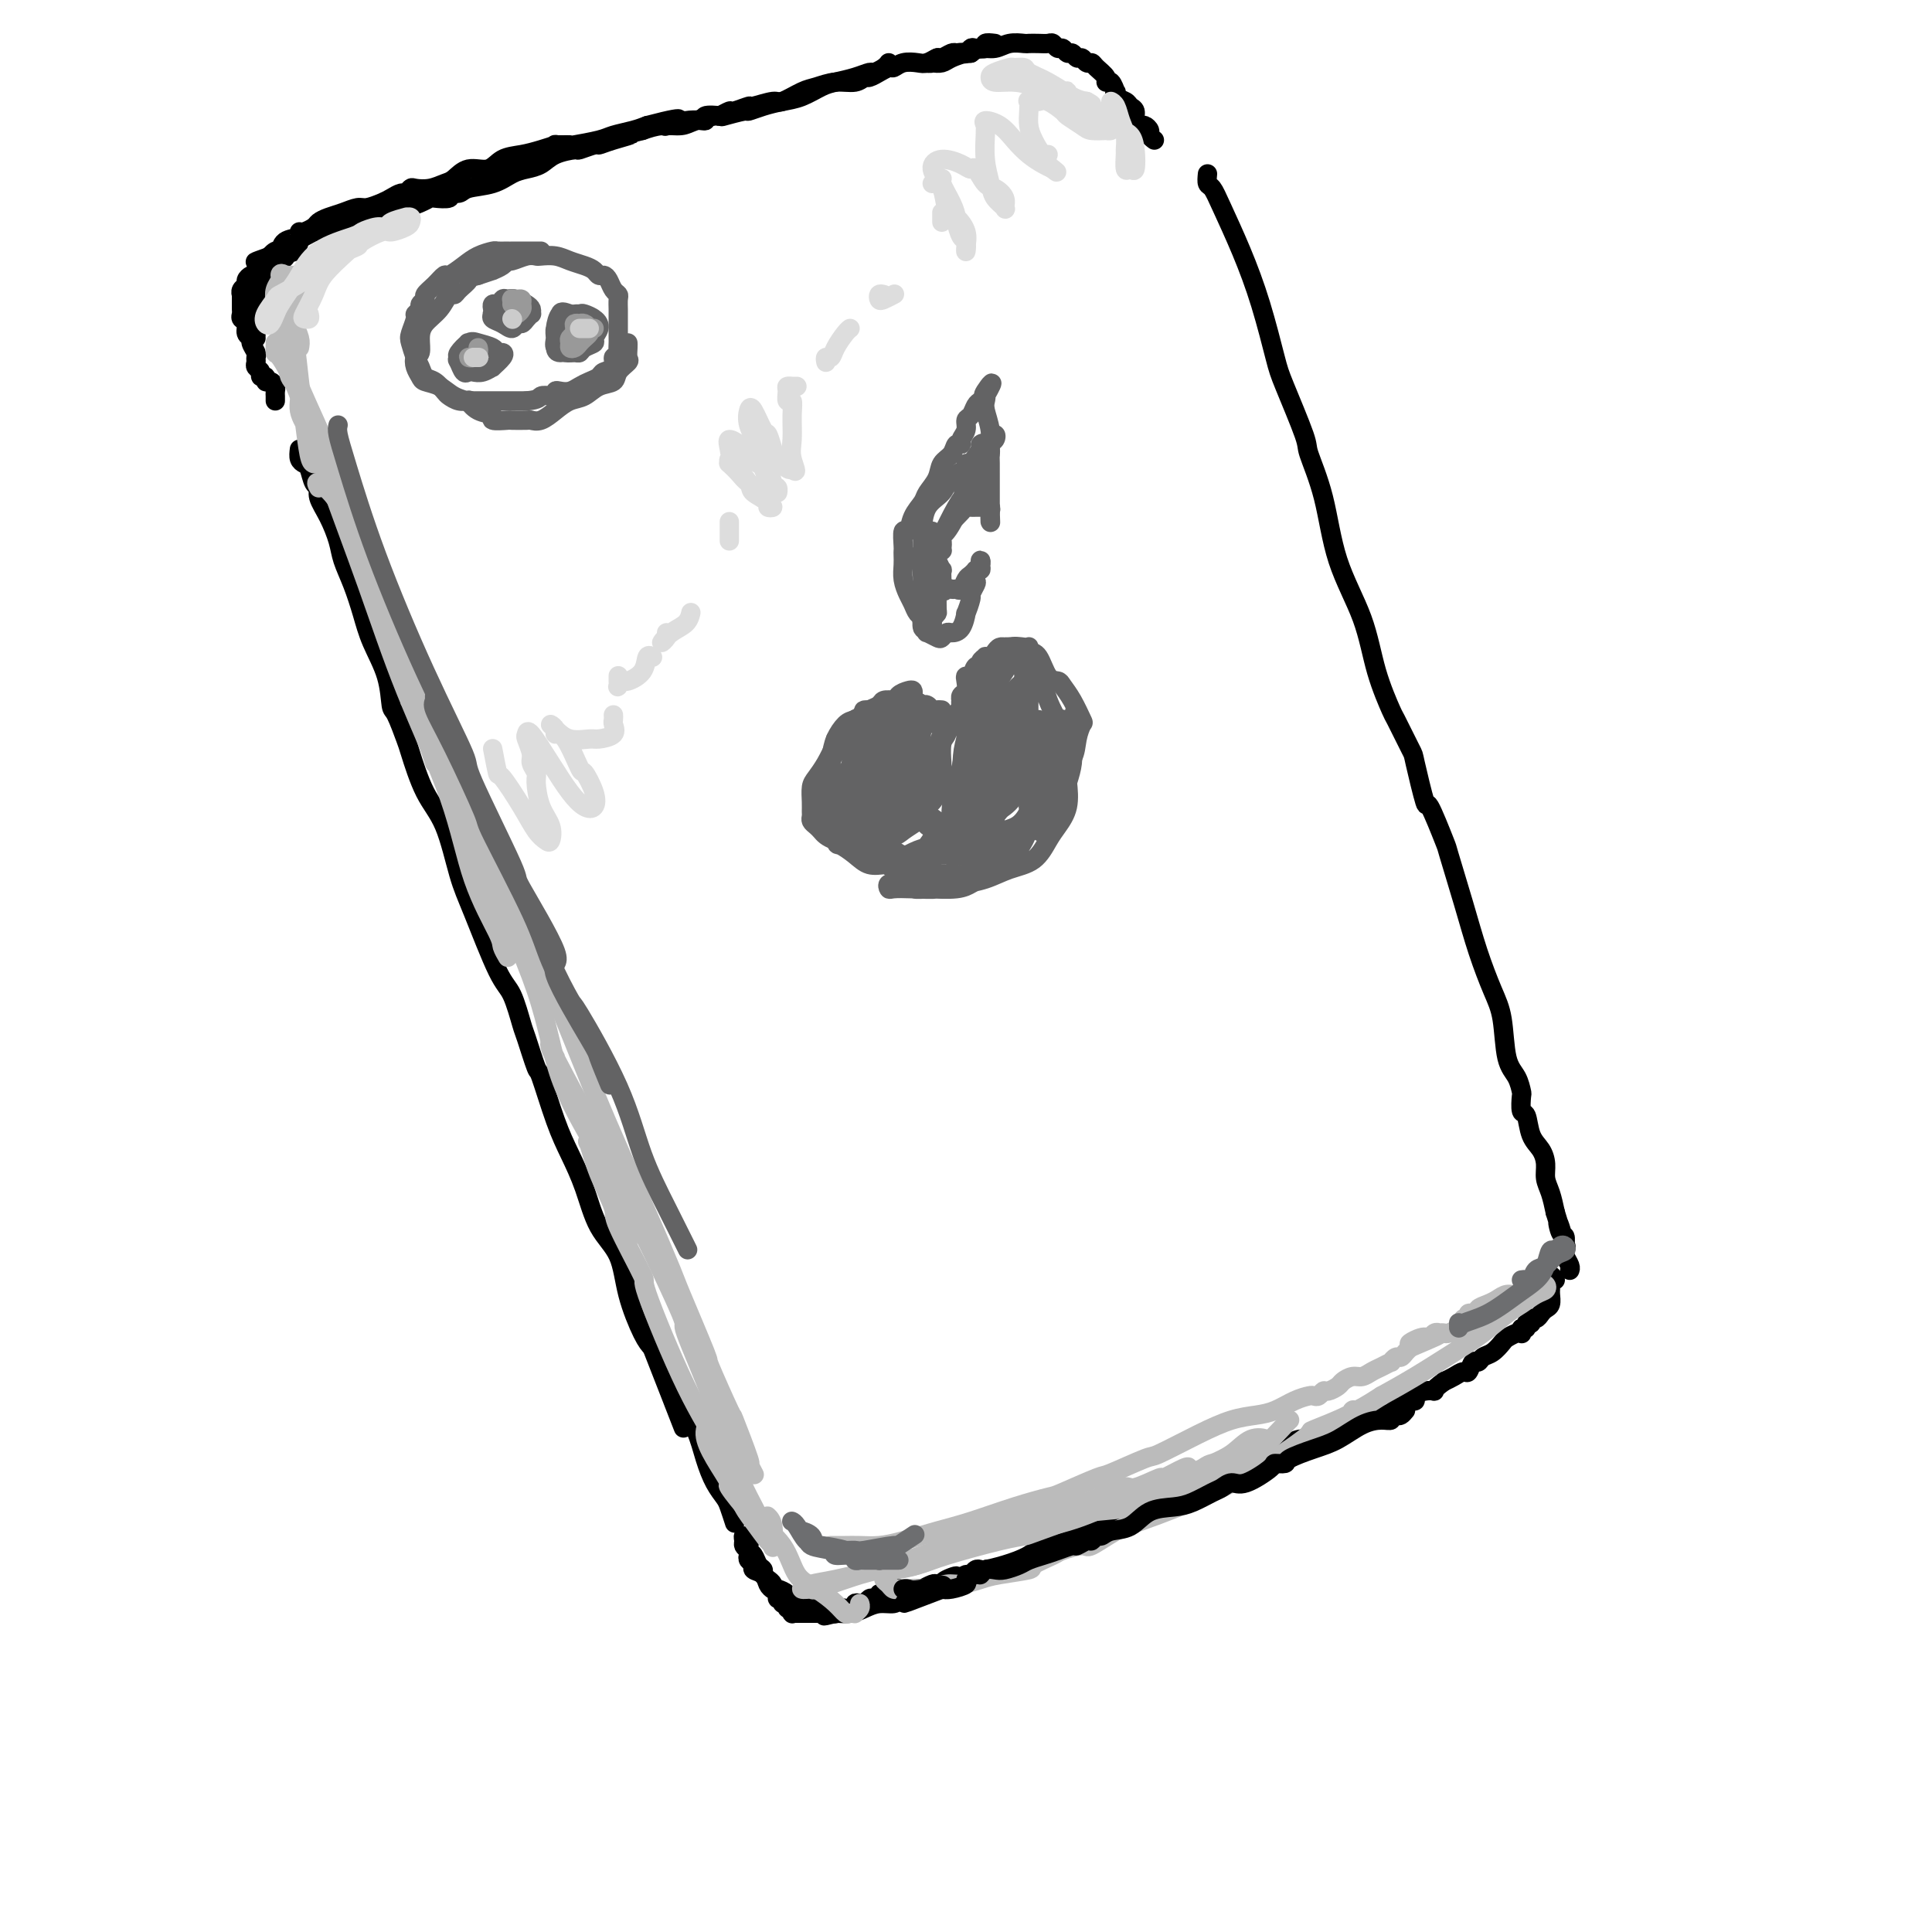 <svg viewBox='0 0 400 400' version='1.1' xmlns='http://www.w3.org/2000/svg' xmlns:xlink='http://www.w3.org/1999/xlink'><g fill='none' stroke='#000000' stroke-width='4' stroke-linecap='round' stroke-linejoin='round'><path d='M62,93c-0.089,0.739 -0.177,1.479 0,2c0.177,0.521 0.620,0.824 1,1c0.380,0.176 0.696,0.226 1,1c0.304,0.774 0.596,2.272 1,3c0.404,0.728 0.919,0.686 1,1c0.081,0.314 -0.274,0.984 0,2c0.274,1.016 1.176,2.378 2,4c0.824,1.622 1.570,3.506 2,5c0.430,1.494 0.542,2.599 1,4c0.458,1.401 1.261,3.097 2,5c0.739,1.903 1.415,4.011 2,6c0.585,1.989 1.078,3.857 2,6c0.922,2.143 2.273,4.561 3,7c0.727,2.439 0.830,4.900 1,6c0.170,1.100 0.408,0.841 1,2c0.592,1.159 1.537,3.737 2,5c0.463,1.263 0.442,1.211 1,3c0.558,1.789 1.693,5.417 3,8c1.307,2.583 2.787,4.120 4,7c1.213,2.880 2.160,7.105 3,10c0.840,2.895 1.572,4.462 3,8c1.428,3.538 3.553,9.048 5,12c1.447,2.952 2.217,3.348 3,5c0.783,1.652 1.578,4.562 2,6c0.422,1.438 0.472,1.404 1,3c0.528,1.596 1.534,4.822 2,6c0.466,1.178 0.391,0.310 1,2c0.609,1.690 1.900,5.940 3,9c1.100,3.060 2.009,4.930 3,7c0.991,2.070 2.065,4.340 3,7c0.935,2.660 1.731,5.710 3,8c1.269,2.290 3.010,3.820 4,6c0.990,2.180 1.228,5.010 2,8c0.772,2.990 2.078,6.140 3,8c0.922,1.860 1.461,2.430 2,3'/><path d='M135,279c11.723,29.928 4.531,11.746 2,5c-2.531,-6.746 -0.399,-2.058 1,1c1.399,3.058 2.066,4.486 3,6c0.934,1.514 2.134,3.114 3,5c0.866,1.886 1.399,4.058 2,6c0.601,1.942 1.272,3.656 2,5c0.728,1.344 1.515,2.319 2,3c0.485,0.681 0.669,1.068 1,2c0.331,0.932 0.809,2.409 1,3c0.191,0.591 0.096,0.295 0,0'/><path d='M250,36c-0.078,0.798 -0.156,1.597 0,2c0.156,0.403 0.546,0.412 1,1c0.454,0.588 0.973,1.757 2,4c1.027,2.243 2.563,5.561 4,9c1.437,3.439 2.775,7.000 4,11c1.225,4.000 2.338,8.440 3,11c0.662,2.560 0.874,3.239 2,6c1.126,2.761 3.166,7.602 4,10c0.834,2.398 0.463,2.353 1,4c0.537,1.647 1.983,4.985 3,9c1.017,4.015 1.604,8.706 3,13c1.396,4.294 3.600,8.192 5,12c1.400,3.808 1.995,7.527 3,11c1.005,3.473 2.420,6.699 3,8c0.580,1.301 0.324,0.678 1,2c0.676,1.322 2.283,4.590 3,6c0.717,1.410 0.544,0.962 1,3c0.456,2.038 1.543,6.561 2,8c0.457,1.439 0.285,-0.208 1,1c0.715,1.208 2.316,5.270 3,7c0.684,1.730 0.449,1.126 1,3c0.551,1.874 1.887,6.224 3,10c1.113,3.776 2.004,6.978 3,10c0.996,3.022 2.099,5.865 3,8c0.901,2.135 1.601,3.564 2,6c0.399,2.436 0.498,5.879 1,8c0.502,2.121 1.406,2.919 2,4c0.594,1.081 0.879,2.446 1,3c0.121,0.554 0.077,0.297 0,1c-0.077,0.703 -0.188,2.365 0,3c0.188,0.635 0.677,0.242 1,1c0.323,0.758 0.482,2.666 1,4c0.518,1.334 1.396,2.092 2,3c0.604,0.908 0.935,1.965 1,3c0.065,1.035 -0.136,2.048 0,3c0.136,0.952 0.610,1.843 1,3c0.390,1.157 0.695,2.578 1,4'/><path d='M322,251c3.801,12.539 1.803,5.388 1,3c-0.803,-2.388 -0.412,-0.011 0,1c0.412,1.011 0.846,0.656 1,1c0.154,0.344 0.027,1.388 0,2c-0.027,0.612 0.045,0.791 0,1c-0.045,0.209 -0.208,0.448 0,1c0.208,0.552 0.787,1.418 1,2c0.213,0.582 0.061,0.881 0,1c-0.061,0.119 -0.030,0.060 0,0'/><path d='M322,265c-0.423,-0.513 -0.846,-1.025 -1,-1c-0.154,0.025 -0.041,0.588 0,1c0.041,0.412 0.008,0.674 0,1c-0.008,0.326 0.009,0.717 0,1c-0.009,0.283 -0.044,0.458 0,1c0.044,0.542 0.165,1.451 0,2c-0.165,0.549 -0.618,0.740 -1,1c-0.382,0.260 -0.695,0.590 -1,1c-0.305,0.410 -0.603,0.898 -1,1c-0.397,0.102 -0.895,-0.184 -1,0c-0.105,0.184 0.182,0.838 0,1c-0.182,0.162 -0.833,-0.166 -1,0c-0.167,0.166 0.149,0.828 0,1c-0.149,0.172 -0.765,-0.147 -1,0c-0.235,0.147 -0.090,0.759 0,1c0.090,0.241 0.123,0.110 0,0c-0.123,-0.110 -0.404,-0.199 -1,0c-0.596,0.199 -1.508,0.684 -2,1c-0.492,0.316 -0.566,0.461 -1,1c-0.434,0.539 -1.230,1.473 -2,2c-0.770,0.527 -1.515,0.648 -2,1c-0.485,0.352 -0.710,0.934 -1,1c-0.290,0.066 -0.644,-0.386 -1,0c-0.356,0.386 -0.714,1.609 -1,2c-0.286,0.391 -0.500,-0.048 -1,0c-0.500,0.048 -1.286,0.585 -2,1c-0.714,0.415 -1.357,0.707 -2,1'/><path d='M299,286c-2.995,2.167 -1.982,2.083 -2,2c-0.018,-0.083 -1.065,-0.166 -2,0c-0.935,0.166 -1.756,0.579 -2,1c-0.244,0.421 0.089,0.849 0,1c-0.089,0.151 -0.601,0.025 -1,0c-0.399,-0.025 -0.685,0.049 -1,0c-0.315,-0.049 -0.659,-0.223 -1,0c-0.341,0.223 -0.679,0.843 -1,1c-0.321,0.157 -0.625,-0.150 -1,0c-0.375,0.150 -0.821,0.757 -1,1c-0.179,0.243 -0.089,0.121 0,0'/><path d='M271,297c0.012,0.424 0.024,0.849 0,1c-0.024,0.151 -0.083,0.030 0,0c0.083,-0.030 0.309,0.033 0,0c-0.309,-0.033 -1.154,-0.163 -2,0c-0.846,0.163 -1.693,0.617 -2,1c-0.307,0.383 -0.075,0.695 -1,1c-0.925,0.305 -3.009,0.603 -4,1c-0.991,0.397 -0.890,0.894 -1,1c-0.110,0.106 -0.432,-0.180 -1,0c-0.568,0.180 -1.384,0.827 -2,1c-0.616,0.173 -1.033,-0.126 -1,0c0.033,0.126 0.515,0.678 0,1c-0.515,0.322 -2.028,0.414 -3,1c-0.972,0.586 -1.403,1.666 -2,2c-0.597,0.334 -1.360,-0.078 -2,0c-0.640,0.078 -1.158,0.647 -2,1c-0.842,0.353 -2.007,0.490 -3,1c-0.993,0.510 -1.815,1.394 -3,2c-1.185,0.606 -2.734,0.936 -4,1c-1.266,0.064 -2.248,-0.136 -3,0c-0.752,0.136 -1.274,0.608 -2,1c-0.726,0.392 -1.656,0.704 -2,1c-0.344,0.296 -0.102,0.575 -1,1c-0.898,0.425 -2.938,0.995 -4,1c-1.062,0.005 -1.147,-0.556 -2,0c-0.853,0.556 -2.474,2.230 -4,3c-1.526,0.770 -2.958,0.637 -4,1c-1.042,0.363 -1.694,1.220 -3,2c-1.306,0.780 -3.267,1.481 -5,2c-1.733,0.519 -3.238,0.856 -4,1c-0.762,0.144 -0.782,0.094 -1,0c-0.218,-0.094 -0.636,-0.231 -1,0c-0.364,0.231 -0.675,0.832 -1,1c-0.325,0.168 -0.664,-0.095 -1,0c-0.336,0.095 -0.668,0.547 -1,1'/><path d='M199,327c-11.543,4.657 -4.401,1.299 -2,0c2.401,-1.299 0.061,-0.541 -1,0c-1.061,0.541 -0.843,0.863 -1,1c-0.157,0.137 -0.690,0.089 -1,0c-0.310,-0.089 -0.398,-0.220 -1,0c-0.602,0.220 -1.719,0.791 -2,1c-0.281,0.209 0.275,0.056 0,0c-0.275,-0.056 -1.379,-0.016 -2,0c-0.621,0.016 -0.758,0.008 -1,0c-0.242,-0.008 -0.590,-0.016 -1,0c-0.410,0.016 -0.883,0.057 -1,0c-0.117,-0.057 0.122,-0.212 0,0c-0.122,0.212 -0.606,0.793 -1,1c-0.394,0.207 -0.697,0.042 -1,0c-0.303,-0.042 -0.606,0.040 -1,0c-0.394,-0.040 -0.879,-0.203 -1,0c-0.121,0.203 0.123,0.773 0,1c-0.123,0.227 -0.611,0.112 -1,0c-0.389,-0.112 -0.678,-0.222 -1,0c-0.322,0.222 -0.678,0.778 -1,1c-0.322,0.222 -0.611,0.112 -1,0c-0.389,-0.112 -0.877,-0.227 -1,0c-0.123,0.227 0.121,0.797 0,1c-0.121,0.203 -0.607,0.041 -1,0c-0.393,-0.041 -0.693,0.041 -1,0c-0.307,-0.041 -0.621,-0.203 -1,0c-0.379,0.203 -0.823,0.772 -1,1c-0.177,0.228 -0.089,0.114 0,0'/><path d='M173,334c-4.201,1.083 -1.704,0.290 -1,0c0.704,-0.290 -0.385,-0.078 -1,0c-0.615,0.078 -0.756,0.021 -1,0c-0.244,-0.021 -0.590,-0.006 -1,0c-0.410,0.006 -0.883,0.001 -1,0c-0.117,-0.001 0.123,-0.000 0,0c-0.123,0.000 -0.610,0.000 -1,0c-0.390,-0.000 -0.683,-0.000 -1,0c-0.317,0.000 -0.659,0.000 -1,0'/><path d='M165,334c-1.459,-0.018 -1.108,-0.061 -1,0c0.108,0.061 -0.028,0.228 0,0c0.028,-0.228 0.219,-0.850 0,-1c-0.219,-0.150 -0.847,0.171 -1,0c-0.153,-0.171 0.170,-0.833 0,-1c-0.170,-0.167 -0.834,0.162 -1,0c-0.166,-0.162 0.166,-0.813 0,-1c-0.166,-0.187 -0.828,0.091 -1,0c-0.172,-0.091 0.147,-0.549 0,-1c-0.147,-0.451 -0.761,-0.894 -1,-1c-0.239,-0.106 -0.102,0.126 0,0c0.102,-0.126 0.168,-0.610 0,-1c-0.168,-0.390 -0.570,-0.686 -1,-1c-0.430,-0.314 -0.890,-0.647 -1,-1c-0.110,-0.353 0.128,-0.725 0,-1c-0.128,-0.275 -0.623,-0.451 -1,-1c-0.377,-0.549 -0.636,-1.470 -1,-2c-0.364,-0.530 -0.833,-0.668 -1,-1c-0.167,-0.332 -0.030,-0.856 0,-1c0.030,-0.144 -0.045,0.094 0,0c0.045,-0.094 0.211,-0.520 0,-1c-0.211,-0.480 -0.799,-1.015 -1,-1c-0.201,0.015 -0.016,0.581 0,1c0.016,0.419 -0.138,0.691 0,1c0.138,0.309 0.569,0.654 1,1'/><path d='M155,321c0.173,0.642 0.106,0.749 0,1c-0.106,0.251 -0.250,0.648 0,1c0.250,0.352 0.893,0.659 1,1c0.107,0.341 -0.323,0.718 0,1c0.323,0.282 1.400,0.471 2,1c0.600,0.529 0.723,1.400 1,2c0.277,0.600 0.707,0.931 1,1c0.293,0.069 0.450,-0.122 1,0c0.550,0.122 1.494,0.557 2,1c0.506,0.443 0.572,0.893 1,1c0.428,0.107 1.216,-0.129 2,0c0.784,0.129 1.564,0.624 2,1c0.436,0.376 0.529,0.634 1,1c0.471,0.366 1.322,0.840 2,1c0.678,0.160 1.183,0.005 2,0c0.817,-0.005 1.945,0.140 3,0c1.055,-0.140 2.035,-0.563 3,-1c0.965,-0.437 1.913,-0.887 3,-1c1.087,-0.113 2.313,0.110 3,0c0.687,-0.110 0.836,-0.551 2,-1c1.164,-0.449 3.343,-0.904 4,-1c0.657,-0.096 -0.208,0.166 0,0c0.208,-0.166 1.488,-0.762 2,-1c0.512,-0.238 0.256,-0.119 0,0'/><path d='M57,83c-0.002,-0.447 -0.003,-0.894 0,-1c0.003,-0.106 0.011,0.130 0,0c-0.011,-0.130 -0.040,-0.627 0,-1c0.040,-0.373 0.150,-0.621 0,-1c-0.150,-0.379 -0.561,-0.889 -1,-1c-0.439,-0.111 -0.906,0.178 -1,0c-0.094,-0.178 0.185,-0.821 0,-1c-0.185,-0.179 -0.835,0.106 -1,0c-0.165,-0.106 0.153,-0.605 0,-1c-0.153,-0.395 -0.777,-0.687 -1,-1c-0.223,-0.313 -0.045,-0.647 0,-1c0.045,-0.353 -0.045,-0.723 0,-1c0.045,-0.277 0.223,-0.459 0,-1c-0.223,-0.541 -0.848,-1.440 -1,-2c-0.152,-0.560 0.170,-0.780 0,-1c-0.170,-0.220 -0.830,-0.441 -1,-1c-0.170,-0.559 0.151,-1.458 0,-2c-0.151,-0.542 -0.772,-0.727 -1,-1c-0.228,-0.273 -0.061,-0.633 0,-1c0.061,-0.367 0.015,-0.742 0,-1c-0.015,-0.258 -0.000,-0.398 0,-1c0.000,-0.602 -0.015,-1.667 0,-2c0.015,-0.333 0.059,0.065 0,0c-0.059,-0.065 -0.223,-0.592 0,-1c0.223,-0.408 0.833,-0.697 1,-1c0.167,-0.303 -0.109,-0.620 0,-1c0.109,-0.380 0.603,-0.823 1,-1c0.397,-0.177 0.699,-0.089 1,0'/><path d='M53,57c0.412,-1.256 -0.058,-0.895 0,-1c0.058,-0.105 0.643,-0.676 1,-1c0.357,-0.324 0.485,-0.401 1,-1c0.515,-0.599 1.416,-1.719 2,-2c0.584,-0.281 0.849,0.278 1,0c0.151,-0.278 0.186,-1.394 1,-2c0.814,-0.606 2.407,-0.701 3,-1c0.593,-0.299 0.186,-0.801 0,-1c-0.186,-0.199 -0.150,-0.095 0,0c0.150,0.095 0.413,0.180 1,0c0.587,-0.180 1.498,-0.627 2,-1c0.502,-0.373 0.595,-0.674 1,-1c0.405,-0.326 1.124,-0.679 2,-1c0.876,-0.321 1.911,-0.611 3,-1c1.089,-0.389 2.232,-0.879 3,-1c0.768,-0.121 1.161,0.126 2,0c0.839,-0.126 2.123,-0.626 3,-1c0.877,-0.374 1.347,-0.622 2,-1c0.653,-0.378 1.490,-0.885 2,-1c0.510,-0.115 0.693,0.162 1,0c0.307,-0.162 0.739,-0.763 1,-1c0.261,-0.237 0.351,-0.110 1,0c0.649,0.110 1.857,0.203 3,0c1.143,-0.203 2.219,-0.702 3,-1c0.781,-0.298 1.265,-0.394 2,-1c0.735,-0.606 1.722,-1.720 3,-2c1.278,-0.280 2.848,0.275 4,0c1.152,-0.275 1.885,-1.380 3,-2c1.115,-0.620 2.612,-0.755 4,-1c1.388,-0.245 2.669,-0.601 4,-1c1.331,-0.399 2.713,-0.842 3,-1c0.287,-0.158 -0.522,-0.031 0,0c0.522,0.031 2.373,-0.033 3,0c0.627,0.033 0.030,0.164 1,0c0.970,-0.164 3.507,-0.621 5,-1c1.493,-0.379 1.940,-0.679 3,-1c1.060,-0.321 2.731,-0.663 4,-1c1.269,-0.337 2.134,-0.668 3,-1'/><path d='M134,26c10.942,-2.874 5.297,-0.560 4,0c-1.297,0.560 1.754,-0.633 4,-1c2.246,-0.367 3.688,0.094 4,0c0.312,-0.094 -0.507,-0.742 0,-1c0.507,-0.258 2.340,-0.124 3,0c0.660,0.124 0.147,0.240 1,0c0.853,-0.240 3.074,-0.837 4,-1c0.926,-0.163 0.559,0.107 1,0c0.441,-0.107 1.692,-0.592 3,-1c1.308,-0.408 2.674,-0.739 4,-1c1.326,-0.261 2.611,-0.452 4,-1c1.389,-0.548 2.882,-1.452 4,-2c1.118,-0.548 1.861,-0.738 3,-1c1.139,-0.262 2.673,-0.596 4,-1c1.327,-0.404 2.447,-0.879 3,-1c0.553,-0.121 0.540,0.112 1,0c0.460,-0.112 1.393,-0.569 2,-1c0.607,-0.431 0.888,-0.838 1,-1c0.112,-0.162 0.056,-0.081 0,0'/><path d='M239,29c-0.447,-0.341 -0.894,-0.682 -1,-1c-0.106,-0.318 0.130,-0.614 0,-1c-0.130,-0.386 -0.627,-0.863 -1,-1c-0.373,-0.137 -0.624,0.065 -1,0c-0.376,-0.065 -0.879,-0.398 -1,-1c-0.121,-0.602 0.139,-1.472 0,-2c-0.139,-0.528 -0.678,-0.714 -1,-1c-0.322,-0.286 -0.429,-0.673 -1,-1c-0.571,-0.327 -1.607,-0.595 -2,-1c-0.393,-0.405 -0.142,-0.948 0,-1c0.142,-0.052 0.175,0.386 0,0c-0.175,-0.386 -0.558,-1.596 -1,-2c-0.442,-0.404 -0.945,-0.002 -1,0c-0.055,0.002 0.336,-0.396 0,-1c-0.336,-0.604 -1.399,-1.415 -2,-2c-0.601,-0.585 -0.738,-0.946 -1,-1c-0.262,-0.054 -0.647,0.197 -1,0c-0.353,-0.197 -0.672,-0.841 -1,-1c-0.328,-0.159 -0.665,0.169 -1,0c-0.335,-0.169 -0.667,-0.834 -1,-1c-0.333,-0.166 -0.666,0.166 -1,0c-0.334,-0.166 -0.670,-0.829 -1,-1c-0.330,-0.171 -0.656,0.150 -1,0c-0.344,-0.150 -0.706,-0.772 -1,-1c-0.294,-0.228 -0.518,-0.062 -1,0c-0.482,0.062 -1.220,0.021 -2,0c-0.780,-0.021 -1.602,-0.020 -2,0c-0.398,0.020 -0.372,0.061 -1,0c-0.628,-0.061 -1.911,-0.222 -3,0c-1.089,0.222 -1.986,0.829 -3,1c-1.014,0.171 -2.147,-0.094 -3,0c-0.853,0.094 -1.427,0.547 -2,1'/><path d='M201,11c-2.780,0.327 -1.231,0.144 -1,0c0.231,-0.144 -0.857,-0.249 -2,0c-1.143,0.249 -2.343,0.851 -3,1c-0.657,0.149 -0.772,-0.156 -1,0c-0.228,0.156 -0.568,0.771 -1,1c-0.432,0.229 -0.957,0.072 -1,0c-0.043,-0.072 0.395,-0.058 1,0c0.605,0.058 1.378,0.159 2,0c0.622,-0.159 1.095,-0.579 2,-1c0.905,-0.421 2.244,-0.844 3,-1c0.756,-0.156 0.930,-0.045 1,0c0.070,0.045 0.035,0.022 0,0'/><path d='M206,9c-0.900,-0.111 -1.799,-0.222 -2,0c-0.201,0.222 0.297,0.777 0,1c-0.297,0.223 -1.389,0.112 -2,0c-0.611,-0.112 -0.740,-0.227 -1,0c-0.260,0.227 -0.651,0.797 -1,1c-0.349,0.203 -0.656,0.039 -1,0c-0.344,-0.039 -0.725,0.046 -1,0c-0.275,-0.046 -0.443,-0.222 -1,0c-0.557,0.222 -1.504,0.843 -2,1c-0.496,0.157 -0.543,-0.150 -1,0c-0.457,0.150 -1.325,0.757 -2,1c-0.675,0.243 -1.155,0.122 -2,0c-0.845,-0.122 -2.053,-0.244 -3,0c-0.947,0.244 -1.634,0.854 -2,1c-0.366,0.146 -0.412,-0.172 -1,0c-0.588,0.172 -1.717,0.835 -2,1c-0.283,0.165 0.281,-0.167 0,0c-0.281,0.167 -1.405,0.833 -2,1c-0.595,0.167 -0.661,-0.164 -1,0c-0.339,0.164 -0.953,0.822 -2,1c-1.047,0.178 -2.529,-0.125 -4,0c-1.471,0.125 -2.931,0.679 -4,1c-1.069,0.321 -1.748,0.411 -3,1c-1.252,0.589 -3.078,1.679 -4,2c-0.922,0.321 -0.939,-0.125 -2,0c-1.061,0.125 -3.168,0.822 -4,1c-0.832,0.178 -0.391,-0.163 -1,0c-0.609,0.163 -2.267,0.831 -3,1c-0.733,0.169 -0.541,-0.161 -1,0c-0.459,0.161 -1.571,0.813 -2,1c-0.429,0.187 -0.176,-0.091 -1,0c-0.824,0.091 -2.726,0.550 -4,1c-1.274,0.450 -1.920,0.890 -3,1c-1.080,0.110 -2.594,-0.112 -4,0c-1.406,0.112 -2.703,0.556 -4,1'/><path d='M133,27c-11.838,2.968 -4.935,1.388 -3,1c1.935,-0.388 -1.100,0.417 -3,1c-1.900,0.583 -2.665,0.943 -3,1c-0.335,0.057 -0.238,-0.188 -1,0c-0.762,0.188 -2.381,0.810 -3,1c-0.619,0.190 -0.237,-0.052 -1,0c-0.763,0.052 -2.670,0.399 -4,1c-1.330,0.601 -2.083,1.456 -3,2c-0.917,0.544 -1.999,0.777 -3,1c-1.001,0.223 -1.923,0.437 -3,1c-1.077,0.563 -2.310,1.475 -4,2c-1.690,0.525 -3.837,0.663 -5,1c-1.163,0.337 -1.344,0.874 -2,1c-0.656,0.126 -1.788,-0.160 -2,0c-0.212,0.160 0.498,0.764 0,1c-0.498,0.236 -2.202,0.102 -3,0c-0.798,-0.102 -0.689,-0.172 -1,0c-0.311,0.172 -1.042,0.585 -2,1c-0.958,0.415 -2.144,0.833 -3,1c-0.856,0.167 -1.381,0.082 -2,0c-0.619,-0.082 -1.331,-0.163 -2,0c-0.669,0.163 -1.296,0.570 -2,1c-0.704,0.430 -1.484,0.885 -2,1c-0.516,0.115 -0.767,-0.109 -1,0c-0.233,0.109 -0.446,0.551 -1,1c-0.554,0.449 -1.448,0.905 -2,1c-0.552,0.095 -0.763,-0.172 -1,0c-0.237,0.172 -0.501,0.781 -1,1c-0.499,0.219 -1.233,0.046 -2,0c-0.767,-0.046 -1.567,0.033 -2,0c-0.433,-0.033 -0.500,-0.180 -1,0c-0.500,0.180 -1.433,0.687 -2,1c-0.567,0.313 -0.768,0.430 -1,1c-0.232,0.570 -0.495,1.591 -1,2c-0.505,0.409 -1.253,0.204 -2,0'/><path d='M59,52c-11.628,4.004 -3.698,1.513 -1,1c2.698,-0.513 0.163,0.951 -1,2c-1.163,1.049 -0.953,1.682 -1,2c-0.047,0.318 -0.352,0.320 -1,1c-0.648,0.680 -1.638,2.039 -2,3c-0.362,0.961 -0.097,1.526 0,2c0.097,0.474 0.026,0.859 0,2c-0.026,1.141 -0.007,3.038 0,4c0.007,0.962 0.002,0.989 0,1c-0.002,0.011 -0.001,0.005 0,0'/></g>
<g fill='none' stroke='#BBBBBB' stroke-width='4' stroke-linecap='round' stroke-linejoin='round'><path d='M62,72c0.113,-0.568 0.227,-1.137 0,-2c-0.227,-0.863 -0.793,-2.022 -1,-3c-0.207,-0.978 -0.055,-1.777 0,-2c0.055,-0.223 0.014,0.129 0,0c-0.014,-0.129 -0.001,-0.739 0,-1c0.001,-0.261 -0.011,-0.173 0,1c0.011,1.173 0.044,3.431 0,4c-0.044,0.569 -0.167,-0.551 0,1c0.167,1.551 0.623,5.774 1,9c0.377,3.226 0.675,5.454 1,8c0.325,2.546 0.675,5.411 1,7c0.325,1.589 0.623,1.902 1,2c0.377,0.098 0.834,-0.018 1,0c0.166,0.018 0.041,0.169 0,0c-0.041,-0.169 0.001,-0.659 0,-1c-0.001,-0.341 -0.047,-0.534 0,-1c0.047,-0.466 0.186,-1.206 0,-2c-0.186,-0.794 -0.698,-1.643 -1,-2c-0.302,-0.357 -0.392,-0.222 -1,-1c-0.608,-0.778 -1.732,-2.469 -2,-4c-0.268,-1.531 0.320,-2.901 0,-4c-0.320,-1.099 -1.547,-1.926 -2,-3c-0.453,-1.074 -0.131,-2.396 0,-4c0.131,-1.604 0.073,-3.490 0,-4c-0.073,-0.510 -0.159,0.354 0,0c0.159,-0.354 0.564,-1.927 1,-3c0.436,-1.073 0.905,-1.645 1,-2c0.095,-0.355 -0.183,-0.494 0,-1c0.183,-0.506 0.826,-1.378 1,-2c0.174,-0.622 -0.121,-0.994 0,-1c0.121,-0.006 0.657,0.352 1,0c0.343,-0.352 0.492,-1.415 0,-2c-0.492,-0.585 -1.627,-0.693 -2,-1c-0.373,-0.307 0.015,-0.813 0,-1c-0.015,-0.187 -0.433,-0.053 -1,0c-0.567,0.053 -1.284,0.027 -2,0'/><path d='M59,57c-0.861,-0.655 -1.014,-0.294 -1,0c0.014,0.294 0.195,0.521 0,1c-0.195,0.479 -0.767,1.210 -1,2c-0.233,0.790 -0.127,1.638 0,3c0.127,1.362 0.276,3.239 1,6c0.724,2.761 2.023,6.408 4,11c1.977,4.592 4.631,10.130 7,16c2.369,5.870 4.454,12.071 6,17c1.546,4.929 2.555,8.584 3,10c0.445,1.416 0.327,0.592 1,3c0.673,2.408 2.139,8.048 3,10c0.861,1.952 1.117,0.216 2,2c0.883,1.784 2.391,7.086 3,9c0.609,1.914 0.318,0.438 1,2c0.682,1.562 2.338,6.160 3,8c0.662,1.840 0.331,0.920 0,0'/><path d='M57,73c-0.002,-0.247 -0.004,-0.493 0,-1c0.004,-0.507 0.013,-1.274 0,-1c-0.013,0.274 -0.050,1.588 0,2c0.050,0.412 0.186,-0.078 1,1c0.814,1.078 2.308,3.726 4,8c1.692,4.274 3.584,10.175 6,17c2.416,6.825 5.355,14.574 8,22c2.645,7.426 4.995,14.527 8,22c3.005,7.473 6.665,15.316 9,22c2.335,6.684 3.344,12.208 5,17c1.656,4.792 3.959,8.851 5,11c1.041,2.149 0.819,2.386 1,3c0.181,0.614 0.766,1.604 1,2c0.234,0.396 0.117,0.198 0,0'/><path d='M66,101c-0.358,-0.669 -0.717,-1.338 0,-1c0.717,0.338 2.509,1.683 4,4c1.491,2.317 2.682,5.608 5,11c2.318,5.392 5.764,12.887 7,16c1.236,3.113 0.264,1.844 2,6c1.736,4.156 6.180,13.738 8,18c1.820,4.262 1.015,3.203 2,7c0.985,3.797 3.761,12.450 5,16c1.239,3.550 0.940,1.999 3,6c2.060,4.001 6.478,13.555 9,21c2.522,7.445 3.149,12.779 5,18c1.851,5.221 4.927,10.327 7,14c2.073,3.673 3.143,5.912 4,9c0.857,3.088 1.500,7.024 2,9c0.500,1.976 0.857,1.993 1,2c0.143,0.007 0.071,0.003 0,0'/><path d='M90,158c-0.731,-2.336 -1.463,-4.671 -2,-6c-0.537,-1.329 -0.881,-1.650 -1,-2c-0.119,-0.350 -0.014,-0.728 0,-1c0.014,-0.272 -0.062,-0.436 1,1c1.062,1.436 3.261,4.474 5,8c1.739,3.526 3.016,7.541 6,14c2.984,6.459 7.674,15.362 12,25c4.326,9.638 8.288,20.011 12,29c3.712,8.989 7.173,16.596 10,23c2.827,6.404 5.021,11.606 6,14c0.979,2.394 0.742,1.978 2,5c1.258,3.022 4.009,9.480 5,12c0.991,2.520 0.222,1.100 1,3c0.778,1.900 3.102,7.119 4,9c0.898,1.881 0.371,0.424 1,2c0.629,1.576 2.416,6.185 3,8c0.584,1.815 -0.035,0.835 0,1c0.035,0.165 0.724,1.476 1,2c0.276,0.524 0.138,0.262 0,0'/><path d='M115,219c-0.436,-0.730 -0.873,-1.460 -1,-2c-0.127,-0.540 0.054,-0.888 0,-1c-0.054,-0.112 -0.343,0.014 0,1c0.343,0.986 1.318,2.831 3,6c1.682,3.169 4.071,7.661 5,9c0.929,1.339 0.398,-0.477 2,3c1.602,3.477 5.338,12.246 7,16c1.662,3.754 1.249,2.494 3,6c1.751,3.506 5.666,11.778 7,15c1.334,3.222 0.088,1.396 1,4c0.912,2.604 3.982,9.640 6,15c2.018,5.360 2.986,9.044 4,12c1.014,2.956 2.076,5.184 3,7c0.924,1.816 1.710,3.220 2,4c0.290,0.780 0.083,0.937 0,1c-0.083,0.063 -0.041,0.031 0,0'/><path d='M125,241c-1.233,-1.563 -2.465,-3.125 -3,-4c-0.535,-0.875 -0.372,-1.062 0,0c0.372,1.062 0.955,3.372 2,6c1.045,2.628 2.553,5.574 3,7c0.447,1.426 -0.166,1.331 1,4c1.166,2.669 4.111,8.100 5,10c0.889,1.900 -0.279,0.268 1,4c1.279,3.732 5.004,12.829 8,19c2.996,6.171 5.262,9.418 7,13c1.738,3.582 2.949,7.499 4,10c1.051,2.501 1.943,3.585 3,5c1.057,1.415 2.280,3.160 3,4c0.720,0.840 0.939,0.775 1,1c0.061,0.225 -0.035,0.741 0,0c0.035,-0.741 0.202,-2.738 0,-4c-0.202,-1.262 -0.772,-1.789 -1,-2c-0.228,-0.211 -0.114,-0.105 0,0'/><path d='M148,293c-0.275,0.193 -0.550,0.387 -1,1c-0.450,0.613 -1.074,1.646 -1,3c0.074,1.354 0.845,3.027 2,5c1.155,1.973 2.692,4.244 3,5c0.308,0.756 -0.614,-0.003 0,1c0.614,1.003 2.762,3.766 5,6c2.238,2.234 4.564,3.937 6,6c1.436,2.063 1.981,4.486 3,6c1.019,1.514 2.512,2.118 4,3c1.488,0.882 2.972,2.041 4,3c1.028,0.959 1.600,1.718 2,2c0.400,0.282 0.629,0.086 1,0c0.371,-0.086 0.884,-0.062 1,0c0.116,0.062 -0.165,0.161 0,0c0.165,-0.161 0.775,-0.582 1,-1c0.225,-0.418 0.064,-0.834 0,-1c-0.064,-0.166 -0.032,-0.083 0,0'/></g>
<g fill='none' stroke='#636364' stroke-width='4' stroke-linecap='round' stroke-linejoin='round'><path d='M70,88c-0.108,0.440 -0.216,0.880 0,2c0.216,1.120 0.758,2.922 2,7c1.242,4.078 3.186,10.434 6,18c2.814,7.566 6.498,16.344 10,24c3.502,7.656 6.823,14.190 8,17c1.177,2.810 0.210,1.897 2,6c1.790,4.103 6.337,13.223 8,17c1.663,3.777 0.444,2.212 2,5c1.556,2.788 5.889,9.928 7,13c1.111,3.072 -0.998,2.074 0,5c0.998,2.926 5.102,9.774 7,13c1.898,3.226 1.588,2.830 2,4c0.412,1.170 1.546,3.906 2,5c0.454,1.094 0.227,0.547 0,0'/><path d='M90,145c-0.019,-0.513 -0.039,-1.025 0,-1c0.039,0.025 0.136,0.589 0,1c-0.136,0.411 -0.507,0.670 0,2c0.507,1.330 1.891,3.730 4,8c2.109,4.270 4.944,10.411 6,13c1.056,2.589 0.332,1.628 2,5c1.668,3.372 5.727,11.078 8,16c2.273,4.922 2.760,7.060 4,10c1.240,2.940 3.233,6.680 4,8c0.767,1.320 0.308,0.218 2,3c1.692,2.782 5.536,9.447 8,15c2.464,5.553 3.547,9.994 5,14c1.453,4.006 3.276,7.579 5,11c1.724,3.421 3.350,6.692 4,8c0.650,1.308 0.325,0.654 0,0'/><path d='M112,52c-0.441,-0.000 -0.882,-0.000 -1,0c-0.118,0.000 0.088,0.000 0,0c-0.088,-0.000 -0.470,-0.000 -1,0c-0.530,0.000 -1.207,0.000 -2,0c-0.793,-0.000 -1.702,-0.001 -2,0c-0.298,0.001 0.016,0.003 0,0c-0.016,-0.003 -0.363,-0.009 -1,0c-0.637,0.009 -1.565,0.035 -2,0c-0.435,-0.035 -0.378,-0.130 -1,0c-0.622,0.130 -1.923,0.485 -3,1c-1.077,0.515 -1.928,1.188 -3,2c-1.072,0.812 -2.363,1.762 -3,2c-0.637,0.238 -0.620,-0.234 -1,0c-0.380,0.234 -1.159,1.176 -2,2c-0.841,0.824 -1.746,1.531 -2,2c-0.254,0.469 0.143,0.701 0,1c-0.143,0.299 -0.827,0.664 -1,1c-0.173,0.336 0.163,0.641 0,1c-0.163,0.359 -0.825,0.771 -1,1c-0.175,0.229 0.138,0.273 0,1c-0.138,0.727 -0.728,2.135 -1,3c-0.272,0.865 -0.225,1.186 0,2c0.225,0.814 0.627,2.120 1,3c0.373,0.880 0.715,1.335 1,2c0.285,0.665 0.513,1.541 1,2c0.487,0.459 1.234,0.501 2,1c0.766,0.499 1.552,1.454 2,2c0.448,0.546 0.557,0.682 1,1c0.443,0.318 1.219,0.817 2,1c0.781,0.183 1.567,0.049 2,0c0.433,-0.049 0.514,-0.013 1,0c0.486,0.013 1.378,0.004 2,0c0.622,-0.004 0.975,-0.001 2,0c1.025,0.001 2.721,0.000 4,0c1.279,-0.000 2.139,-0.000 3,0'/><path d='M109,83c2.741,-0.222 2.593,-0.778 3,-1c0.407,-0.222 1.369,-0.111 2,0c0.631,0.111 0.932,0.223 1,0c0.068,-0.223 -0.095,-0.781 0,-1c0.095,-0.219 0.449,-0.100 1,0c0.551,0.100 1.298,0.181 2,0c0.702,-0.181 1.359,-0.625 2,-1c0.641,-0.375 1.267,-0.683 2,-1c0.733,-0.317 1.573,-0.645 2,-1c0.427,-0.355 0.440,-0.738 1,-1c0.560,-0.262 1.667,-0.403 2,-1c0.333,-0.597 -0.107,-1.650 0,-2c0.107,-0.350 0.761,0.002 1,0c0.239,-0.002 0.064,-0.358 0,-1c-0.064,-0.642 -0.017,-1.572 0,-2c0.017,-0.428 0.004,-0.356 0,-1c-0.004,-0.644 -0.000,-2.004 0,-3c0.000,-0.996 -0.003,-1.628 0,-2c0.003,-0.372 0.012,-0.484 0,-1c-0.012,-0.516 -0.045,-1.434 0,-2c0.045,-0.566 0.166,-0.778 0,-1c-0.166,-0.222 -0.621,-0.455 -1,-1c-0.379,-0.545 -0.681,-1.403 -1,-2c-0.319,-0.597 -0.655,-0.933 -1,-1c-0.345,-0.067 -0.700,0.136 -1,0c-0.300,-0.136 -0.546,-0.611 -1,-1c-0.454,-0.389 -1.115,-0.692 -2,-1c-0.885,-0.308 -1.993,-0.619 -3,-1c-1.007,-0.381 -1.912,-0.830 -3,-1c-1.088,-0.170 -2.358,-0.060 -3,0c-0.642,0.060 -0.657,0.071 -1,0c-0.343,-0.071 -1.014,-0.225 -2,0c-0.986,0.225 -2.286,0.830 -3,1c-0.714,0.170 -0.840,-0.095 -1,0c-0.160,0.095 -0.352,0.551 -1,1c-0.648,0.449 -1.751,0.890 -2,1c-0.249,0.110 0.358,-0.111 0,0c-0.358,0.111 -1.679,0.556 -3,1'/><path d='M99,57c-2.820,0.743 -1.871,0.600 -2,1c-0.129,0.400 -1.337,1.342 -2,2c-0.663,0.658 -0.780,1.032 -1,1c-0.220,-0.032 -0.541,-0.471 -1,0c-0.459,0.471 -1.055,1.852 -2,3c-0.945,1.148 -2.240,2.065 -3,3c-0.760,0.935 -0.985,1.889 -1,3c-0.015,1.111 0.179,2.378 0,3c-0.179,0.622 -0.733,0.600 -1,1c-0.267,0.400 -0.249,1.224 0,2c0.249,0.776 0.730,1.505 1,2c0.270,0.495 0.330,0.758 1,1c0.670,0.242 1.949,0.464 3,1c1.051,0.536 1.873,1.386 3,2c1.127,0.614 2.558,0.991 3,1c0.442,0.009 -0.105,-0.351 0,0c0.105,0.351 0.862,1.415 2,2c1.138,0.585 2.655,0.693 3,1c0.345,0.307 -0.483,0.814 0,1c0.483,0.186 2.278,0.051 3,0c0.722,-0.051 0.370,-0.019 1,0c0.630,0.019 2.240,0.026 3,0c0.760,-0.026 0.668,-0.086 1,0c0.332,0.086 1.089,0.317 2,0c0.911,-0.317 1.978,-1.183 3,-2c1.022,-0.817 1.999,-1.583 3,-2c1.001,-0.417 2.027,-0.483 3,-1c0.973,-0.517 1.893,-1.486 3,-2c1.107,-0.514 2.402,-0.575 3,-1c0.598,-0.425 0.500,-1.214 1,-2c0.500,-0.786 1.598,-1.570 2,-2c0.402,-0.430 0.108,-0.507 0,-1c-0.108,-0.493 -0.029,-1.402 0,-2c0.029,-0.598 0.008,-0.885 0,-1c-0.008,-0.115 -0.004,-0.057 0,0'/><path d='M104,63c-0.310,0.024 -0.621,0.048 -1,0c-0.379,-0.048 -0.828,-0.168 -1,0c-0.172,0.168 -0.068,0.624 0,1c0.068,0.376 0.098,0.671 0,1c-0.098,0.329 -0.324,0.691 0,1c0.324,0.309 1.200,0.563 2,1c0.800,0.437 1.525,1.055 2,1c0.475,-0.055 0.702,-0.785 1,-1c0.298,-0.215 0.669,0.083 1,0c0.331,-0.083 0.622,-0.547 1,-1c0.378,-0.453 0.842,-0.896 1,-1c0.158,-0.104 0.011,0.129 0,0c-0.011,-0.129 0.113,-0.620 0,-1c-0.113,-0.380 -0.465,-0.649 -1,-1c-0.535,-0.351 -1.255,-0.784 -2,-1c-0.745,-0.216 -1.517,-0.216 -2,0c-0.483,0.216 -0.676,0.646 -1,1c-0.324,0.354 -0.777,0.630 -1,1c-0.223,0.370 -0.215,0.833 0,1c0.215,0.167 0.637,0.038 1,0c0.363,-0.038 0.669,0.014 1,0c0.331,-0.014 0.688,-0.095 1,0c0.312,0.095 0.578,0.366 1,0c0.422,-0.366 1.000,-1.368 1,-2c0.000,-0.632 -0.577,-0.895 -1,-1c-0.423,-0.105 -0.691,-0.052 -1,0c-0.309,0.052 -0.657,0.104 -1,0c-0.343,-0.104 -0.680,-0.364 -1,0c-0.320,0.364 -0.622,1.352 -1,2c-0.378,0.648 -0.833,0.957 -1,1c-0.167,0.043 -0.045,-0.181 0,0c0.045,0.181 0.013,0.766 0,1c-0.013,0.234 -0.006,0.117 0,0'/><path d='M99,72c-0.314,-0.427 -0.627,-0.853 -1,-1c-0.373,-0.147 -0.805,-0.013 -1,0c-0.195,0.013 -0.155,-0.094 0,0c0.155,0.094 0.423,0.389 0,1c-0.423,0.611 -1.537,1.536 -2,2c-0.463,0.464 -0.276,0.465 0,1c0.276,0.535 0.642,1.603 1,2c0.358,0.397 0.707,0.122 1,0c0.293,-0.122 0.531,-0.092 1,0c0.469,0.092 1.170,0.245 2,0c0.830,-0.245 1.788,-0.888 2,-1c0.212,-0.112 -0.323,0.307 0,0c0.323,-0.307 1.502,-1.339 2,-2c0.498,-0.661 0.314,-0.949 0,-1c-0.314,-0.051 -0.757,0.137 -1,0c-0.243,-0.137 -0.286,-0.598 -1,-1c-0.714,-0.402 -2.097,-0.746 -3,-1c-0.903,-0.254 -1.324,-0.418 -2,0c-0.676,0.418 -1.606,1.418 -2,2c-0.394,0.582 -0.252,0.744 0,1c0.252,0.256 0.615,0.604 1,1c0.385,0.396 0.794,0.838 1,1c0.206,0.162 0.209,0.044 1,0c0.791,-0.044 2.369,-0.012 3,0c0.631,0.012 0.316,0.006 0,0'/><path d='M120,70c-0.334,-0.846 -0.668,-1.693 -1,-2c-0.332,-0.307 -0.663,-0.076 -1,0c-0.337,0.076 -0.679,-0.005 -1,0c-0.321,0.005 -0.622,0.095 -1,0c-0.378,-0.095 -0.832,-0.375 -1,0c-0.168,0.375 -0.048,1.404 0,2c0.048,0.596 0.025,0.759 0,1c-0.025,0.241 -0.053,0.559 0,1c0.053,0.441 0.186,1.005 1,1c0.814,-0.005 2.309,-0.579 3,-1c0.691,-0.421 0.577,-0.690 1,-1c0.423,-0.310 1.383,-0.660 2,-1c0.617,-0.340 0.890,-0.669 1,-1c0.110,-0.331 0.055,-0.663 0,-1c-0.055,-0.337 -0.112,-0.678 0,-1c0.112,-0.322 0.391,-0.625 0,-1c-0.391,-0.375 -1.454,-0.823 -2,-1c-0.546,-0.177 -0.577,-0.084 -1,0c-0.423,0.084 -1.239,0.159 -2,0c-0.761,-0.159 -1.466,-0.550 -2,0c-0.534,0.550 -0.897,2.042 -1,3c-0.103,0.958 0.053,1.382 0,2c-0.053,0.618 -0.314,1.431 0,2c0.314,0.569 1.202,0.896 2,1c0.798,0.104 1.505,-0.013 2,0c0.495,0.013 0.778,0.155 1,0c0.222,-0.155 0.384,-0.608 1,-1c0.616,-0.392 1.686,-0.722 2,-1c0.314,-0.278 -0.128,-0.504 0,-1c0.128,-0.496 0.824,-1.261 1,-2c0.176,-0.739 -0.170,-1.451 -1,-2c-0.830,-0.549 -2.145,-0.934 -3,-1c-0.855,-0.066 -1.250,0.189 -2,0c-0.750,-0.189 -1.856,-0.820 -2,0c-0.144,0.820 0.673,3.091 1,4c0.327,0.909 0.163,0.454 0,0'/></g>
<g fill='none' stroke='#999999' stroke-width='4' stroke-linecap='round' stroke-linejoin='round'><path d='M123,68c-0.331,0.002 -0.662,0.003 -1,0c-0.338,-0.003 -0.683,-0.012 -1,0c-0.317,0.012 -0.607,0.045 -1,0c-0.393,-0.045 -0.891,-0.166 -1,0c-0.109,0.166 0.170,0.620 0,1c-0.170,0.380 -0.789,0.687 -1,1c-0.211,0.313 -0.015,0.631 0,1c0.015,0.369 -0.150,0.789 0,1c0.150,0.211 0.615,0.211 1,0c0.385,-0.211 0.689,-0.635 1,-1c0.311,-0.365 0.629,-0.672 1,-1c0.371,-0.328 0.794,-0.676 1,-1c0.206,-0.324 0.195,-0.623 0,-1c-0.195,-0.377 -0.574,-0.831 -1,-1c-0.426,-0.169 -0.900,-0.052 -1,0c-0.100,0.052 0.173,0.038 0,0c-0.173,-0.038 -0.792,-0.101 -1,0c-0.208,0.101 -0.004,0.367 0,1c0.004,0.633 -0.191,1.632 0,2c0.191,0.368 0.769,0.105 1,0c0.231,-0.105 0.116,-0.053 0,0'/><path d='M107,64c-0.115,0.514 -0.230,1.027 0,1c0.230,-0.027 0.804,-0.596 1,-1c0.196,-0.404 0.014,-0.645 0,-1c-0.014,-0.355 0.140,-0.823 0,-1c-0.140,-0.177 -0.573,-0.061 -1,0c-0.427,0.061 -0.846,0.068 -1,0c-0.154,-0.068 -0.041,-0.211 0,0c0.041,0.211 0.012,0.774 0,1c-0.012,0.226 -0.006,0.113 0,0'/><path d='M99,72c0.077,0.309 0.154,0.619 0,1c-0.154,0.381 -0.538,0.834 -1,1c-0.462,0.166 -1.000,0.044 -1,0c0.000,-0.044 0.538,-0.012 1,0c0.462,0.012 0.846,0.003 1,0c0.154,-0.003 0.077,-0.002 0,0'/></g>
<g fill='none' stroke='#CCCCCC' stroke-width='4' stroke-linecap='round' stroke-linejoin='round'><path d='M122,68c-0.311,0.000 -0.622,0.000 -1,0c-0.378,0.000 -0.822,0.000 -1,0c-0.178,-0.000 -0.089,0.000 0,0'/><path d='M99,74c0.111,0.000 0.222,0.000 0,0c-0.222,0.000 -0.778,0.000 -1,0c-0.222,0.000 -0.111,0.000 0,0'/><path d='M106,66c0.000,0.000 0.100,0.100 0.1,0.1'/></g>
<g fill='none' stroke='#636364' stroke-width='4' stroke-linecap='round' stroke-linejoin='round'><path d='M195,147c-0.331,-0.030 -0.662,-0.060 -1,0c-0.338,0.060 -0.684,0.208 -1,0c-0.316,-0.208 -0.603,-0.774 -1,-1c-0.397,-0.226 -0.903,-0.113 -1,0c-0.097,0.113 0.216,0.226 0,0c-0.216,-0.226 -0.960,-0.790 -2,-1c-1.040,-0.210 -2.377,-0.068 -3,0c-0.623,0.068 -0.533,0.060 -1,0c-0.467,-0.060 -1.492,-0.171 -2,0c-0.508,0.171 -0.500,0.624 -1,1c-0.500,0.376 -1.510,0.674 -2,1c-0.490,0.326 -0.461,0.679 -1,1c-0.539,0.321 -1.646,0.611 -2,1c-0.354,0.389 0.046,0.879 0,1c-0.046,0.121 -0.538,-0.127 -1,0c-0.462,0.127 -0.893,0.628 -1,1c-0.107,0.372 0.111,0.614 0,1c-0.111,0.386 -0.552,0.915 -1,1c-0.448,0.085 -0.904,-0.273 -1,0c-0.096,0.273 0.167,1.177 0,2c-0.167,0.823 -0.763,1.564 -1,2c-0.237,0.436 -0.116,0.568 0,1c0.116,0.432 0.227,1.166 0,2c-0.227,0.834 -0.793,1.770 -1,2c-0.207,0.230 -0.056,-0.246 0,0c0.056,0.246 0.016,1.213 0,2c-0.016,0.787 -0.008,1.393 0,2'/><path d='M171,166c-0.971,2.865 -0.398,1.528 0,1c0.398,-0.528 0.622,-0.247 1,0c0.378,0.247 0.909,0.462 1,1c0.091,0.538 -0.260,1.401 0,2c0.260,0.599 1.129,0.934 2,1c0.871,0.066 1.743,-0.136 2,0c0.257,0.136 -0.100,0.611 0,1c0.100,0.389 0.657,0.693 1,1c0.343,0.307 0.473,0.617 1,1c0.527,0.383 1.452,0.838 2,1c0.548,0.162 0.719,0.029 1,0c0.281,-0.029 0.670,0.045 1,0c0.330,-0.045 0.599,-0.208 1,0c0.401,0.208 0.935,0.789 1,1c0.065,0.211 -0.338,0.054 -1,0c-0.662,-0.054 -1.584,-0.003 -2,0c-0.416,0.003 -0.325,-0.041 -1,0c-0.675,0.041 -2.117,0.166 -3,0c-0.883,-0.166 -1.206,-0.622 -2,-1c-0.794,-0.378 -2.059,-0.679 -3,-1c-0.941,-0.321 -1.559,-0.664 -2,-1c-0.441,-0.336 -0.707,-0.667 -1,-1c-0.293,-0.333 -0.614,-0.669 -1,-1c-0.386,-0.331 -0.836,-0.659 -1,-1c-0.164,-0.341 -0.042,-0.695 0,-1c0.042,-0.305 0.003,-0.559 0,-1c-0.003,-0.441 0.030,-1.068 0,-2c-0.030,-0.932 -0.121,-2.167 0,-3c0.121,-0.833 0.456,-1.263 1,-2c0.544,-0.737 1.298,-1.782 2,-3c0.702,-1.218 1.351,-2.609 2,-4'/><path d='M173,154c1.093,-3.111 1.326,-2.890 2,-3c0.674,-0.110 1.788,-0.551 2,-1c0.212,-0.449 -0.479,-0.908 0,-1c0.479,-0.092 2.126,0.181 3,0c0.874,-0.181 0.974,-0.818 1,-1c0.026,-0.182 -0.021,0.091 1,0c1.021,-0.091 3.111,-0.545 4,-1c0.889,-0.455 0.578,-0.909 1,-1c0.422,-0.091 1.578,0.182 2,0c0.422,-0.182 0.111,-0.820 0,-1c-0.111,-0.180 -0.023,0.098 0,0c0.023,-0.098 -0.020,-0.571 0,-1c0.020,-0.429 0.102,-0.815 0,-1c-0.102,-0.185 -0.390,-0.171 -1,0c-0.610,0.171 -1.543,0.498 -2,1c-0.457,0.502 -0.438,1.180 -1,2c-0.562,0.820 -1.706,1.783 -3,3c-1.294,1.217 -2.737,2.687 -4,5c-1.263,2.313 -2.344,5.467 -3,8c-0.656,2.533 -0.885,4.444 -1,5c-0.115,0.556 -0.115,-0.242 0,0c0.115,0.242 0.344,1.525 1,2c0.656,0.475 1.738,0.140 2,0c0.262,-0.140 -0.296,-0.087 0,0c0.296,0.087 1.445,0.208 2,0c0.555,-0.208 0.516,-0.744 1,-1c0.484,-0.256 1.490,-0.233 2,-1c0.510,-0.767 0.525,-2.324 1,-4c0.475,-1.676 1.410,-3.472 2,-5c0.590,-1.528 0.835,-2.788 1,-4c0.165,-1.212 0.252,-2.377 0,-3c-0.252,-0.623 -0.841,-0.704 -1,-1c-0.159,-0.296 0.112,-0.809 0,-1c-0.112,-0.191 -0.607,-0.062 -1,0c-0.393,0.062 -0.683,0.055 -1,0c-0.317,-0.055 -0.662,-0.159 -1,0c-0.338,0.159 -0.669,0.579 -1,1'/><path d='M181,150c-0.871,0.562 -1.547,1.468 -2,3c-0.453,1.532 -0.682,3.692 -1,6c-0.318,2.308 -0.723,4.764 -1,7c-0.277,2.236 -0.424,4.252 0,5c0.424,0.748 1.419,0.228 2,0c0.581,-0.228 0.750,-0.164 1,0c0.250,0.164 0.583,0.429 1,0c0.417,-0.429 0.920,-1.554 1,-2c0.080,-0.446 -0.262,-0.215 0,-1c0.262,-0.785 1.129,-2.585 2,-4c0.871,-1.415 1.747,-2.444 2,-3c0.253,-0.556 -0.115,-0.637 0,-2c0.115,-1.363 0.714,-4.007 1,-6c0.286,-1.993 0.258,-3.335 0,-4c-0.258,-0.665 -0.747,-0.653 -1,-1c-0.253,-0.347 -0.270,-1.053 -1,-1c-0.730,0.053 -2.171,0.867 -3,2c-0.829,1.133 -1.045,2.587 -1,3c0.045,0.413 0.350,-0.215 0,1c-0.350,1.215 -1.356,4.274 -2,7c-0.644,2.726 -0.927,5.121 -1,6c-0.073,0.879 0.063,0.244 0,1c-0.063,0.756 -0.326,2.903 0,4c0.326,1.097 1.242,1.145 2,1c0.758,-0.145 1.358,-0.484 2,-1c0.642,-0.516 1.325,-1.209 2,-2c0.675,-0.791 1.341,-1.679 2,-3c0.659,-1.321 1.309,-3.077 2,-5c0.691,-1.923 1.423,-4.015 2,-6c0.577,-1.985 1.000,-3.862 1,-5c-0.000,-1.138 -0.423,-1.536 -1,-2c-0.577,-0.464 -1.306,-0.995 -2,-1c-0.694,-0.005 -1.351,0.514 -2,1c-0.649,0.486 -1.290,0.939 -2,2c-0.710,1.061 -1.489,2.732 -2,5c-0.511,2.268 -0.756,5.134 -1,8'/><path d='M181,163c-0.456,3.439 -0.095,5.536 0,7c0.095,1.464 -0.076,2.294 0,3c0.076,0.706 0.400,1.289 1,1c0.600,-0.289 1.477,-1.448 2,-2c0.523,-0.552 0.691,-0.496 1,-1c0.309,-0.504 0.759,-1.566 1,-2c0.241,-0.434 0.273,-0.238 1,-1c0.727,-0.762 2.150,-2.481 3,-4c0.850,-1.519 1.127,-2.839 2,-5c0.873,-2.161 2.343,-5.163 3,-7c0.657,-1.837 0.503,-2.508 0,-3c-0.503,-0.492 -1.354,-0.804 -2,-1c-0.646,-0.196 -1.088,-0.277 -2,0c-0.912,0.277 -2.293,0.912 -3,1c-0.707,0.088 -0.739,-0.369 -1,0c-0.261,0.369 -0.750,1.565 -1,2c-0.250,0.435 -0.262,0.109 -1,1c-0.738,0.891 -2.202,3.000 -3,5c-0.798,2.000 -0.931,3.893 -1,6c-0.069,2.107 -0.075,4.428 0,6c0.075,1.572 0.231,2.394 1,3c0.769,0.606 2.152,0.997 3,1c0.848,0.003 1.162,-0.383 2,-1c0.838,-0.617 2.200,-1.464 3,-2c0.800,-0.536 1.037,-0.760 1,-1c-0.037,-0.240 -0.350,-0.495 0,-1c0.350,-0.505 1.362,-1.259 2,-2c0.638,-0.741 0.903,-1.469 1,-2c0.097,-0.531 0.028,-0.866 0,-1c-0.028,-0.134 -0.014,-0.067 0,0'/><path d='M182,155c-1.181,-0.000 -2.362,-0.001 -3,0c-0.638,0.001 -0.734,0.003 -1,0c-0.266,-0.003 -0.702,-0.011 -1,0c-0.298,0.011 -0.458,0.043 -1,0c-0.542,-0.043 -1.466,-0.159 -2,0c-0.534,0.159 -0.679,0.593 -1,1c-0.321,0.407 -0.819,0.787 -1,2c-0.181,1.213 -0.045,3.257 0,4c0.045,0.743 -0.001,0.183 0,1c0.001,0.817 0.048,3.009 0,4c-0.048,0.991 -0.190,0.781 0,2c0.190,1.219 0.713,3.868 1,5c0.287,1.132 0.339,0.749 1,1c0.661,0.251 1.932,1.137 3,2c1.068,0.863 1.932,1.702 3,2c1.068,0.298 2.341,0.054 3,0c0.659,-0.054 0.705,0.080 1,0c0.295,-0.080 0.839,-0.375 2,-1c1.161,-0.625 2.938,-1.579 4,-2c1.062,-0.421 1.409,-0.309 2,-1c0.591,-0.691 1.426,-2.185 2,-3c0.574,-0.815 0.885,-0.950 1,-1c0.115,-0.050 0.033,-0.014 0,0c-0.033,0.014 -0.016,0.007 0,0'/><path d='M179,167c-1.142,0.026 -2.285,0.053 -3,0c-0.715,-0.053 -1.003,-0.184 -1,0c0.003,0.184 0.298,0.683 0,1c-0.298,0.317 -1.189,0.452 -1,1c0.189,0.548 1.458,1.509 2,2c0.542,0.491 0.356,0.514 1,1c0.644,0.486 2.117,1.437 3,2c0.883,0.563 1.175,0.739 2,1c0.825,0.261 2.183,0.607 3,1c0.817,0.393 1.092,0.835 2,1c0.908,0.165 2.449,0.055 3,0c0.551,-0.055 0.111,-0.055 1,0c0.889,0.055 3.106,0.166 4,0c0.894,-0.166 0.463,-0.608 1,-1c0.537,-0.392 2.042,-0.732 3,-1c0.958,-0.268 1.371,-0.463 2,-1c0.629,-0.537 1.475,-1.416 2,-2c0.525,-0.584 0.729,-0.875 1,-1c0.271,-0.125 0.609,-0.085 1,0c0.391,0.085 0.836,0.215 1,0c0.164,-0.215 0.047,-0.776 0,-1c-0.047,-0.224 -0.023,-0.112 0,0'/><path d='M200,147c-0.421,-0.302 -0.841,-0.605 -1,-1c-0.159,-0.395 -0.056,-0.883 0,-1c0.056,-0.117 0.067,0.136 0,0c-0.067,-0.136 -0.211,-0.661 0,-1c0.211,-0.339 0.777,-0.491 1,-1c0.223,-0.509 0.102,-1.375 0,-2c-0.102,-0.625 -0.186,-1.007 0,-1c0.186,0.007 0.642,0.405 1,0c0.358,-0.405 0.617,-1.611 1,-2c0.383,-0.389 0.890,0.040 1,0c0.110,-0.040 -0.178,-0.549 0,-1c0.178,-0.451 0.821,-0.842 1,-1c0.179,-0.158 -0.106,-0.081 0,0c0.106,0.081 0.601,0.165 1,0c0.399,-0.165 0.700,-0.580 1,-1c0.300,-0.420 0.599,-0.845 1,-1c0.401,-0.155 0.906,-0.039 1,0c0.094,0.039 -0.222,0.000 0,0c0.222,-0.000 0.983,0.038 1,0c0.017,-0.038 -0.709,-0.154 -1,0c-0.291,0.154 -0.145,0.577 0,1'/><path d='M208,135c1.113,-0.667 -0.105,0.667 -1,1c-0.895,0.333 -1.466,-0.333 -2,0c-0.534,0.333 -1.029,1.667 -1,2c0.029,0.333 0.583,-0.335 0,0c-0.583,0.335 -2.304,1.673 -3,3c-0.696,1.327 -0.369,2.642 -1,4c-0.631,1.358 -2.221,2.759 -3,4c-0.779,1.241 -0.745,2.321 -1,3c-0.255,0.679 -0.797,0.956 -1,2c-0.203,1.044 -0.066,2.857 0,4c0.066,1.143 0.060,1.618 0,2c-0.060,0.382 -0.174,0.670 0,1c0.174,0.330 0.635,0.700 1,1c0.365,0.300 0.634,0.529 1,1c0.366,0.471 0.829,1.185 1,2c0.171,0.815 0.050,1.732 0,2c-0.050,0.268 -0.029,-0.114 0,0c0.029,0.114 0.064,0.723 0,0c-0.064,-0.723 -0.229,-2.779 0,-4c0.229,-1.221 0.852,-1.606 1,-2c0.148,-0.394 -0.180,-0.798 0,-2c0.180,-1.202 0.867,-3.203 1,-5c0.133,-1.797 -0.289,-3.389 0,-5c0.289,-1.611 1.289,-3.241 2,-5c0.711,-1.759 1.133,-3.648 2,-5c0.867,-1.352 2.180,-2.167 3,-3c0.820,-0.833 1.148,-1.685 2,-2c0.852,-0.315 2.228,-0.095 3,0c0.772,0.095 0.939,0.064 1,0c0.061,-0.064 0.016,-0.162 0,0c-0.016,0.162 -0.004,0.582 0,1c0.004,0.418 0.001,0.834 0,1c-0.001,0.166 -0.001,0.083 0,0'/><path d='M213,136c0.914,0.536 1.200,0.876 1,1c-0.200,0.124 -0.884,0.033 -1,0c-0.116,-0.033 0.337,-0.008 0,0c-0.337,0.008 -1.463,-0.001 -2,0c-0.537,0.001 -0.486,0.010 -1,0c-0.514,-0.010 -1.592,-0.041 -2,0c-0.408,0.041 -0.146,0.155 0,0c0.146,-0.155 0.175,-0.577 0,-1c-0.175,-0.423 -0.553,-0.845 0,-1c0.553,-0.155 2.036,-0.042 3,0c0.964,0.042 1.409,0.013 2,0c0.591,-0.013 1.327,-0.010 2,1c0.673,1.010 1.284,3.028 2,4c0.716,0.972 1.538,0.899 2,1c0.462,0.101 0.565,0.375 1,1c0.435,0.625 1.201,1.602 2,3c0.799,1.398 1.630,3.217 2,4c0.370,0.783 0.278,0.530 0,1c-0.278,0.470 -0.742,1.663 -1,3c-0.258,1.337 -0.312,2.817 -1,4c-0.688,1.183 -2.012,2.068 -3,3c-0.988,0.932 -1.642,1.910 -2,3c-0.358,1.090 -0.422,2.292 -1,3c-0.578,0.708 -1.672,0.921 -2,1c-0.328,0.079 0.111,0.023 0,0c-0.111,-0.023 -0.770,-0.012 -1,0c-0.230,0.012 -0.031,0.024 0,0c0.031,-0.024 -0.107,-0.083 0,0c0.107,0.083 0.459,0.310 1,0c0.541,-0.310 1.270,-1.155 2,-2'/><path d='M216,165c0.642,-0.695 0.746,-1.431 1,-2c0.254,-0.569 0.658,-0.971 1,-2c0.342,-1.029 0.623,-2.684 1,-3c0.377,-0.316 0.849,0.706 1,0c0.151,-0.706 -0.018,-3.142 0,-4c0.018,-0.858 0.224,-0.140 0,-1c-0.224,-0.860 -0.876,-3.298 -1,-4c-0.124,-0.702 0.282,0.332 0,0c-0.282,-0.332 -1.253,-2.031 -2,-4c-0.747,-1.969 -1.272,-4.207 -2,-5c-0.728,-0.793 -1.659,-0.139 -2,0c-0.341,0.139 -0.091,-0.237 0,0c0.091,0.237 0.025,1.088 0,2c-0.025,0.912 -0.007,1.886 0,3c0.007,1.114 0.003,2.368 0,4c-0.003,1.632 -0.006,3.644 0,4c0.006,0.356 0.022,-0.943 0,0c-0.022,0.943 -0.081,4.126 0,5c0.081,0.874 0.302,-0.563 0,0c-0.302,0.563 -1.128,3.125 -2,5c-0.872,1.875 -1.790,3.062 -3,4c-1.210,0.938 -2.710,1.628 -4,2c-1.290,0.372 -2.369,0.425 -3,0c-0.631,-0.425 -0.813,-1.327 -1,-2c-0.187,-0.673 -0.378,-1.118 0,-2c0.378,-0.882 1.324,-2.200 2,-4c0.676,-1.800 1.083,-4.082 2,-6c0.917,-1.918 2.343,-3.473 3,-4c0.657,-0.527 0.544,-0.028 1,-1c0.456,-0.972 1.480,-3.416 2,-5c0.520,-1.584 0.537,-2.309 1,-3c0.463,-0.691 1.374,-1.348 1,-1c-0.374,0.348 -2.032,1.701 -3,3c-0.968,1.299 -1.246,2.544 -2,4c-0.754,1.456 -1.986,3.122 -3,5c-1.014,1.878 -1.812,3.967 -2,5c-0.188,1.033 0.232,1.009 0,2c-0.232,0.991 -1.116,2.995 -2,5'/><path d='M200,165c-1.698,3.874 -0.442,2.060 0,2c0.442,-0.060 0.071,1.635 0,2c-0.071,0.365 0.160,-0.599 1,-2c0.840,-1.401 2.290,-3.238 3,-4c0.710,-0.762 0.679,-0.449 1,-1c0.321,-0.551 0.995,-1.965 2,-4c1.005,-2.035 2.341,-4.691 3,-7c0.659,-2.309 0.640,-4.271 1,-6c0.360,-1.729 1.100,-3.225 1,-5c-0.100,-1.775 -1.038,-3.829 -2,-4c-0.962,-0.171 -1.947,1.542 -2,2c-0.053,0.458 0.824,-0.340 0,1c-0.824,1.340 -3.351,4.819 -4,6c-0.649,1.181 0.578,0.065 0,1c-0.578,0.935 -2.963,3.921 -4,7c-1.037,3.079 -0.728,6.250 -1,9c-0.272,2.750 -1.125,5.080 -1,6c0.125,0.920 1.228,0.430 2,0c0.772,-0.430 1.211,-0.802 2,-2c0.789,-1.198 1.926,-3.223 3,-5c1.074,-1.777 2.086,-3.306 3,-5c0.914,-1.694 1.731,-3.553 2,-5c0.269,-1.447 -0.011,-2.481 0,-3c0.011,-0.519 0.312,-0.523 0,-1c-0.312,-0.477 -1.236,-1.429 -2,-2c-0.764,-0.571 -1.368,-0.762 -2,-1c-0.632,-0.238 -1.294,-0.523 -2,0c-0.706,0.523 -1.458,1.853 -2,3c-0.542,1.147 -0.874,2.110 -1,3c-0.126,0.890 -0.044,1.706 0,3c0.044,1.294 0.052,3.065 0,4c-0.052,0.935 -0.165,1.035 0,1c0.165,-0.035 0.607,-0.204 1,0c0.393,0.204 0.735,0.781 1,1c0.265,0.219 0.452,0.079 1,0c0.548,-0.079 1.455,-0.098 2,-1c0.545,-0.902 0.727,-2.686 1,-4c0.273,-1.314 0.636,-2.157 1,-3'/><path d='M208,151c0.705,-1.585 -0.032,-1.549 -1,-2c-0.968,-0.451 -2.168,-1.389 -3,-2c-0.832,-0.611 -1.295,-0.896 -2,-1c-0.705,-0.104 -1.651,-0.028 -2,0c-0.349,0.028 -0.100,0.008 0,0c0.100,-0.008 0.050,-0.004 0,0'/><path d='M192,149c-0.036,0.550 -0.071,1.100 0,1c0.071,-0.100 0.250,-0.850 0,-1c-0.250,-0.150 -0.929,0.300 -1,0c-0.071,-0.300 0.466,-1.349 0,-2c-0.466,-0.651 -1.936,-0.902 -3,-1c-1.064,-0.098 -1.722,-0.041 -2,0c-0.278,0.041 -0.174,0.066 -1,0c-0.826,-0.066 -2.581,-0.225 -3,0c-0.419,0.225 0.499,0.832 0,1c-0.499,0.168 -2.414,-0.104 -3,0c-0.586,0.104 0.155,0.584 0,1c-0.155,0.416 -1.208,0.768 -2,1c-0.792,0.232 -1.322,0.342 -2,1c-0.678,0.658 -1.503,1.862 -2,3c-0.497,1.138 -0.667,2.210 -1,4c-0.333,1.790 -0.831,4.297 -1,5c-0.169,0.703 -0.010,-0.398 0,0c0.010,0.398 -0.129,2.296 0,4c0.129,1.704 0.526,3.216 1,4c0.474,0.784 1.024,0.841 1,1c-0.024,0.159 -0.622,0.419 0,1c0.622,0.581 2.462,1.483 3,2c0.538,0.517 -0.228,0.650 0,1c0.228,0.350 1.450,0.916 2,1c0.550,0.084 0.427,-0.314 1,0c0.573,0.314 1.842,1.339 3,2c1.158,0.661 2.205,0.958 3,1c0.795,0.042 1.337,-0.171 2,0c0.663,0.171 1.446,0.726 2,1c0.554,0.274 0.880,0.266 1,0c0.120,-0.266 0.034,-0.790 0,-1c-0.034,-0.210 -0.017,-0.105 0,0'/><path d='M174,165c-0.337,0.420 -0.674,0.839 -1,1c-0.326,0.161 -0.639,0.063 -1,0c-0.361,-0.063 -0.768,-0.090 -1,0c-0.232,0.090 -0.289,0.297 0,1c0.289,0.703 0.926,1.901 2,3c1.074,1.099 2.587,2.098 4,3c1.413,0.902 2.726,1.705 4,3c1.274,1.295 2.510,3.080 4,4c1.490,0.920 3.233,0.974 5,1c1.767,0.026 3.557,0.024 5,0c1.443,-0.024 2.540,-0.069 3,0c0.460,0.069 0.285,0.253 1,0c0.715,-0.253 2.321,-0.941 3,-1c0.679,-0.059 0.433,0.513 1,0c0.567,-0.513 1.949,-2.111 3,-3c1.051,-0.889 1.770,-1.071 3,-2c1.230,-0.929 2.970,-2.607 4,-4c1.030,-1.393 1.352,-2.501 2,-3c0.648,-0.499 1.624,-0.389 2,-1c0.376,-0.611 0.153,-1.942 0,-3c-0.153,-1.058 -0.238,-1.842 0,-3c0.238,-1.158 0.797,-2.692 1,-4c0.203,-1.308 0.051,-2.392 0,-3c-0.051,-0.608 0.000,-0.741 0,-1c-0.000,-0.259 -0.052,-0.644 0,-1c0.052,-0.356 0.206,-0.681 0,-1c-0.206,-0.319 -0.772,-0.630 -1,-1c-0.228,-0.370 -0.118,-0.798 0,-1c0.118,-0.202 0.243,-0.176 0,0c-0.243,0.176 -0.853,0.504 -1,1c-0.147,0.496 0.168,1.161 0,2c-0.168,0.839 -0.818,1.854 -1,3c-0.182,1.146 0.105,2.424 0,4c-0.105,1.576 -0.601,3.450 -1,5c-0.399,1.550 -0.699,2.775 -1,4'/><path d='M213,168c-1.712,3.385 -3.491,3.349 -5,4c-1.509,0.651 -2.747,1.989 -4,3c-1.253,1.011 -2.522,1.696 -4,2c-1.478,0.304 -3.164,0.227 -4,0c-0.836,-0.227 -0.823,-0.606 -1,-1c-0.177,-0.394 -0.545,-0.805 -1,-1c-0.455,-0.195 -0.997,-0.176 -1,0c-0.003,0.176 0.534,0.507 1,1c0.466,0.493 0.862,1.147 2,1c1.138,-0.147 3.019,-1.097 4,-2c0.981,-0.903 1.061,-1.761 2,-3c0.939,-1.239 2.738,-2.859 4,-4c1.262,-1.141 1.988,-1.802 3,-3c1.012,-1.198 2.309,-2.934 3,-4c0.691,-1.066 0.774,-1.463 1,-3c0.226,-1.537 0.593,-4.215 1,-5c0.407,-0.785 0.852,0.323 1,0c0.148,-0.323 -0.002,-2.078 0,-3c0.002,-0.922 0.156,-1.010 0,-1c-0.156,0.010 -0.623,0.119 -1,0c-0.377,-0.119 -0.663,-0.465 -1,0c-0.337,0.465 -0.726,1.742 -1,3c-0.274,1.258 -0.433,2.499 -1,4c-0.567,1.501 -1.543,3.262 -2,5c-0.457,1.738 -0.396,3.451 -1,5c-0.604,1.549 -1.871,2.933 -3,4c-1.129,1.067 -2.118,1.817 -3,2c-0.882,0.183 -1.658,-0.201 -2,0c-0.342,0.201 -0.252,0.986 -1,1c-0.748,0.014 -2.336,-0.744 -3,-1c-0.664,-0.256 -0.404,-0.011 -1,0c-0.596,0.011 -2.049,-0.213 -3,-1c-0.951,-0.787 -1.399,-2.139 -2,-3c-0.601,-0.861 -1.354,-1.232 -2,-2c-0.646,-0.768 -1.185,-1.934 -1,-2c0.185,-0.066 1.092,0.967 2,2'/><path d='M189,166c0.036,-0.293 1.627,1.476 2,2c0.373,0.524 -0.470,-0.196 0,0c0.470,0.196 2.254,1.308 3,2c0.746,0.692 0.456,0.965 1,1c0.544,0.035 1.924,-0.166 3,0c1.076,0.166 1.849,0.700 3,0c1.151,-0.700 2.681,-2.635 4,-4c1.319,-1.365 2.427,-2.159 3,-3c0.573,-0.841 0.611,-1.729 1,-3c0.389,-1.271 1.131,-2.926 1,-4c-0.131,-1.074 -1.133,-1.567 -2,-2c-0.867,-0.433 -1.597,-0.805 -2,-1c-0.403,-0.195 -0.479,-0.214 -1,0c-0.521,0.214 -1.488,0.659 -2,1c-0.512,0.341 -0.568,0.577 -1,1c-0.432,0.423 -1.240,1.032 -2,2c-0.760,0.968 -1.473,2.295 -2,4c-0.527,1.705 -0.867,3.789 -1,5c-0.133,1.211 -0.060,1.551 0,2c0.060,0.449 0.107,1.007 0,2c-0.107,0.993 -0.368,2.420 0,3c0.368,0.580 1.367,0.311 2,0c0.633,-0.311 0.902,-0.665 1,-1c0.098,-0.335 0.026,-0.653 0,-1c-0.026,-0.347 -0.005,-0.725 0,-1c0.005,-0.275 -0.006,-0.448 0,-1c0.006,-0.552 0.030,-1.482 0,-2c-0.030,-0.518 -0.115,-0.624 0,-1c0.115,-0.376 0.430,-1.023 1,-2c0.570,-0.977 1.393,-2.285 2,-3c0.607,-0.715 0.996,-0.836 2,-1c1.004,-0.164 2.622,-0.370 4,-1c1.378,-0.630 2.517,-1.682 4,-2c1.483,-0.318 3.311,0.098 4,0c0.689,-0.098 0.240,-0.711 0,-1c-0.240,-0.289 -0.270,-0.253 0,-1c0.270,-0.747 0.842,-2.278 1,-3c0.158,-0.722 -0.098,-0.635 0,-1c0.098,-0.365 0.549,-1.183 1,-2'/><path d='M219,150c0.553,-1.451 0.937,-1.079 1,-1c0.063,0.079 -0.193,-0.134 0,0c0.193,0.134 0.836,0.616 1,1c0.164,0.384 -0.152,0.672 0,1c0.152,0.328 0.770,0.698 1,1c0.230,0.302 0.070,0.538 0,1c-0.070,0.462 -0.051,1.149 0,2c0.051,0.851 0.134,1.864 0,3c-0.134,1.136 -0.485,2.394 -1,4c-0.515,1.606 -1.195,3.558 -2,5c-0.805,1.442 -1.736,2.373 -2,3c-0.264,0.627 0.139,0.949 0,1c-0.139,0.051 -0.822,-0.168 -1,0c-0.178,0.168 0.148,0.723 0,1c-0.148,0.277 -0.769,0.274 -1,0c-0.231,-0.274 -0.073,-0.821 0,-1c0.073,-0.179 0.061,0.009 0,0c-0.061,-0.009 -0.171,-0.215 0,-1c0.171,-0.785 0.624,-2.149 1,-3c0.376,-0.851 0.675,-1.187 1,-2c0.325,-0.813 0.676,-2.102 1,-3c0.324,-0.898 0.623,-1.406 1,-2c0.377,-0.594 0.833,-1.273 1,-2c0.167,-0.727 0.045,-1.500 0,-2c-0.045,-0.500 -0.013,-0.725 0,-1c0.013,-0.275 0.008,-0.598 0,-1c-0.008,-0.402 -0.017,-0.881 0,-1c0.017,-0.119 0.061,0.122 0,0c-0.061,-0.122 -0.226,-0.607 0,-1c0.226,-0.393 0.844,-0.693 1,-1c0.156,-0.307 -0.150,-0.621 0,-1c0.150,-0.379 0.757,-0.823 1,-1c0.243,-0.177 0.121,-0.089 0,0'/><path d='M222,149c1.082,-3.565 0.286,-0.978 0,0c-0.286,0.978 -0.063,0.346 0,1c0.063,0.654 -0.034,2.593 0,3c0.034,0.407 0.199,-0.719 0,0c-0.199,0.719 -0.763,3.282 -1,5c-0.237,1.718 -0.148,2.589 0,4c0.148,1.411 0.354,3.361 0,5c-0.354,1.639 -1.268,2.968 -2,4c-0.732,1.032 -1.281,1.769 -2,3c-0.719,1.231 -1.610,2.957 -3,4c-1.390,1.043 -3.281,1.403 -5,2c-1.719,0.597 -3.266,1.432 -5,2c-1.734,0.568 -3.657,0.870 -4,1c-0.343,0.130 0.892,0.087 0,0c-0.892,-0.087 -3.913,-0.218 -5,0c-1.087,0.218 -0.240,0.787 -1,1c-0.760,0.213 -3.126,0.071 -5,0c-1.874,-0.071 -3.255,-0.073 -4,0c-0.745,0.073 -0.854,0.219 -1,0c-0.146,-0.219 -0.329,-0.805 0,-1c0.329,-0.195 1.170,0.000 2,0c0.830,-0.000 1.650,-0.195 2,0c0.350,0.195 0.230,0.781 1,1c0.770,0.219 2.430,0.071 3,0c0.570,-0.071 0.049,-0.065 1,0c0.951,0.065 3.376,0.187 5,0c1.624,-0.187 2.449,-0.685 3,-1c0.551,-0.315 0.827,-0.449 2,-1c1.173,-0.551 3.242,-1.519 5,-3c1.758,-1.481 3.204,-3.476 4,-5c0.796,-1.524 0.942,-2.578 1,-3c0.058,-0.422 0.029,-0.211 0,0'/><path d='M193,130c-0.455,0.120 -0.909,0.240 -1,0c-0.091,-0.240 0.183,-0.841 0,-1c-0.183,-0.159 -0.822,0.124 -1,0c-0.178,-0.124 0.106,-0.655 0,-1c-0.106,-0.345 -0.603,-0.505 -1,-1c-0.397,-0.495 -0.695,-1.327 -1,-2c-0.305,-0.673 -0.618,-1.189 -1,-2c-0.382,-0.811 -0.834,-1.917 -1,-3c-0.166,-1.083 -0.045,-2.145 0,-3c0.045,-0.855 0.015,-1.505 0,-2c-0.015,-0.495 -0.016,-0.835 0,-1c0.016,-0.165 0.050,-0.156 0,-1c-0.050,-0.844 -0.183,-2.543 0,-3c0.183,-0.457 0.683,0.328 1,0c0.317,-0.328 0.451,-1.768 1,-3c0.549,-1.232 1.513,-2.255 2,-3c0.487,-0.745 0.497,-1.213 1,-2c0.503,-0.787 1.498,-1.895 2,-3c0.502,-1.105 0.512,-2.207 1,-3c0.488,-0.793 1.455,-1.276 2,-2c0.545,-0.724 0.667,-1.690 1,-2c0.333,-0.310 0.877,0.034 1,0c0.123,-0.034 -0.174,-0.447 0,-1c0.174,-0.553 0.820,-1.247 1,-2c0.180,-0.753 -0.107,-1.564 0,-2c0.107,-0.436 0.606,-0.498 1,-1c0.394,-0.502 0.683,-1.443 1,-2c0.317,-0.557 0.662,-0.731 1,-1c0.338,-0.269 0.669,-0.635 1,-1'/><path d='M204,82c2.631,-4.608 0.709,-2.127 0,-1c-0.709,1.127 -0.204,0.899 0,1c0.204,0.101 0.107,0.530 0,1c-0.107,0.470 -0.225,0.979 0,2c0.225,1.021 0.792,2.553 1,4c0.208,1.447 0.056,2.808 0,4c-0.056,1.192 -0.015,2.213 0,3c0.015,0.787 0.004,1.338 0,2c-0.004,0.662 -0.001,1.433 0,2c0.001,0.567 0.000,0.929 0,1c-0.000,0.071 -0.000,-0.150 0,0c0.000,0.150 0.000,0.669 0,1c-0.000,0.331 -0.000,0.474 0,1c0.000,0.526 0.000,1.436 0,2c-0.000,0.564 -0.000,0.782 0,1'/><path d='M205,106c0.155,3.866 0.043,1.529 0,1c-0.043,-0.529 -0.016,0.748 0,1c0.016,0.252 0.020,-0.521 0,-1c-0.020,-0.479 -0.065,-0.664 0,-1c0.065,-0.336 0.239,-0.822 0,-1c-0.239,-0.178 -0.890,-0.048 -1,0c-0.110,0.048 0.322,0.015 0,0c-0.322,-0.015 -1.400,-0.011 -2,0c-0.600,0.011 -0.724,0.030 -1,0c-0.276,-0.030 -0.705,-0.107 -1,0c-0.295,0.107 -0.457,0.399 -1,1c-0.543,0.601 -1.466,1.510 -2,2c-0.534,0.490 -0.678,0.561 -1,1c-0.322,0.439 -0.822,1.245 -1,2c-0.178,0.755 -0.035,1.458 0,2c0.035,0.542 -0.039,0.924 0,1c0.039,0.076 0.193,-0.153 0,0c-0.193,0.153 -0.731,0.689 -1,1c-0.269,0.311 -0.268,0.398 0,1c0.268,0.602 0.804,1.718 1,2c0.196,0.282 0.053,-0.270 0,0c-0.053,0.270 -0.015,1.363 0,2c0.015,0.637 0.008,0.819 0,1'/><path d='M195,121c-0.131,2.235 0.542,1.324 1,1c0.458,-0.324 0.700,-0.061 1,0c0.300,0.061 0.659,-0.079 1,0c0.341,0.079 0.665,0.376 1,0c0.335,-0.376 0.682,-1.424 1,-2c0.318,-0.576 0.607,-0.681 1,-1c0.393,-0.319 0.890,-0.853 1,-1c0.110,-0.147 -0.166,0.095 0,0c0.166,-0.095 0.773,-0.525 1,-1c0.227,-0.475 0.075,-0.996 0,-1c-0.075,-0.004 -0.071,0.508 0,1c0.071,0.492 0.211,0.962 0,1c-0.211,0.038 -0.774,-0.357 -1,0c-0.226,0.357 -0.117,1.467 0,2c0.117,0.533 0.242,0.490 0,1c-0.242,0.510 -0.851,1.572 -1,2c-0.149,0.428 0.164,0.220 0,1c-0.164,0.780 -0.803,2.548 -1,3c-0.197,0.452 0.049,-0.411 0,0c-0.049,0.411 -0.393,2.097 -1,3c-0.607,0.903 -1.477,1.023 -2,1c-0.523,-0.023 -0.701,-0.187 -1,0c-0.299,0.187 -0.721,0.727 -1,1c-0.279,0.273 -0.415,0.280 -1,0c-0.585,-0.280 -1.618,-0.846 -2,-1c-0.382,-0.154 -0.113,0.103 0,0c0.113,-0.103 0.069,-0.566 0,-1c-0.069,-0.434 -0.163,-0.838 0,-1c0.163,-0.162 0.581,-0.081 1,0'/><path d='M193,129c-0.989,-0.323 -0.461,-0.632 0,-1c0.461,-0.368 0.857,-0.797 1,-1c0.143,-0.203 0.034,-0.182 0,-1c-0.034,-0.818 0.006,-2.476 0,-3c-0.006,-0.524 -0.057,0.086 0,0c0.057,-0.086 0.222,-0.869 0,-2c-0.222,-1.131 -0.830,-2.611 -1,-3c-0.170,-0.389 0.098,0.311 0,0c-0.098,-0.311 -0.562,-1.634 -1,-2c-0.438,-0.366 -0.850,0.225 -1,1c-0.150,0.775 -0.036,1.735 0,3c0.036,1.265 -0.004,2.834 0,4c0.004,1.166 0.054,1.928 0,3c-0.054,1.072 -0.210,2.454 0,3c0.210,0.546 0.787,0.255 1,0c0.213,-0.255 0.061,-0.473 0,-1c-0.061,-0.527 -0.030,-1.362 0,-2c0.030,-0.638 0.061,-1.077 0,-2c-0.061,-0.923 -0.212,-2.330 0,-4c0.212,-1.670 0.789,-3.604 1,-5c0.211,-1.396 0.057,-2.253 0,-3c-0.057,-0.747 -0.015,-1.384 0,-2c0.015,-0.616 0.004,-1.210 0,-1c-0.004,0.210 -0.001,1.224 0,2c0.001,0.776 -0.000,1.314 0,2c0.000,0.686 0.001,1.518 0,2c-0.001,0.482 -0.004,0.613 0,1c0.004,0.387 0.016,1.032 0,2c-0.016,0.968 -0.061,2.261 0,3c0.061,0.739 0.226,0.925 0,1c-0.226,0.075 -0.844,0.041 -1,0c-0.156,-0.041 0.150,-0.088 0,-1c-0.150,-0.912 -0.757,-2.689 -1,-4c-0.243,-1.311 -0.121,-2.155 0,-3'/><path d='M191,115c-0.309,-1.297 -0.082,-1.040 0,-1c0.082,0.040 0.018,-0.138 0,-1c-0.018,-0.862 0.010,-2.409 0,-3c-0.010,-0.591 -0.058,-0.228 0,-1c0.058,-0.772 0.221,-2.680 1,-4c0.779,-1.320 2.174,-2.053 3,-3c0.826,-0.947 1.082,-2.109 2,-3c0.918,-0.891 2.497,-1.509 3,-2c0.503,-0.491 -0.072,-0.853 0,-1c0.072,-0.147 0.789,-0.080 1,0c0.211,0.080 -0.084,0.174 0,0c0.084,-0.174 0.547,-0.615 1,-1c0.453,-0.385 0.896,-0.714 1,-1c0.104,-0.286 -0.131,-0.529 0,-1c0.131,-0.471 0.627,-1.169 1,-1c0.373,0.169 0.622,1.206 0,2c-0.622,0.794 -2.114,1.346 -3,3c-0.886,1.654 -1.165,4.411 -2,7c-0.835,2.589 -2.226,5.011 -3,6c-0.774,0.989 -0.930,0.547 -1,1c-0.070,0.453 -0.053,1.802 0,2c0.053,0.198 0.143,-0.756 0,-1c-0.143,-0.244 -0.517,0.221 0,-1c0.517,-1.221 1.926,-4.128 3,-6c1.074,-1.872 1.812,-2.708 2,-3c0.188,-0.292 -0.175,-0.039 0,-1c0.175,-0.961 0.889,-3.136 1,-4c0.111,-0.864 -0.380,-0.419 0,-1c0.380,-0.581 1.629,-2.189 2,-3c0.371,-0.811 -0.138,-0.824 0,-1c0.138,-0.176 0.923,-0.514 1,0c0.077,0.514 -0.554,1.879 -1,3c-0.446,1.121 -0.708,1.996 -1,3c-0.292,1.004 -0.614,2.135 -1,3c-0.386,0.865 -0.835,1.464 -1,2c-0.165,0.536 -0.047,1.010 0,1c0.047,-0.010 0.024,-0.505 0,-1'/><path d='M200,103c-0.556,1.448 -0.447,0.068 0,-1c0.447,-1.068 1.231,-1.824 2,-3c0.769,-1.176 1.522,-2.772 2,-4c0.478,-1.228 0.679,-2.089 1,-3c0.321,-0.911 0.762,-1.873 1,-2c0.238,-0.127 0.275,0.579 0,1c-0.275,0.421 -0.861,0.556 -1,1c-0.139,0.444 0.169,1.196 0,2c-0.169,0.804 -0.817,1.659 -1,2c-0.183,0.341 0.097,0.168 0,1c-0.097,0.832 -0.572,2.671 -1,4c-0.428,1.329 -0.808,2.149 -1,2c-0.192,-0.149 -0.195,-1.267 0,-2c0.195,-0.733 0.588,-1.083 1,-2c0.412,-0.917 0.842,-2.403 1,-3c0.158,-0.597 0.042,-0.304 0,0c-0.042,0.304 -0.011,0.620 0,1c0.011,0.380 0.003,0.823 0,1c-0.003,0.177 -0.002,0.089 0,0'/></g>
<g fill='none' stroke='#DDDDDD' stroke-width='4' stroke-linecap='round' stroke-linejoin='round'><path d='M102,155c0.410,2.145 0.820,4.291 1,5c0.180,0.709 0.128,-0.018 1,1c0.872,1.018 2.666,3.781 4,6c1.334,2.219 2.207,3.894 3,5c0.793,1.106 1.504,1.642 2,2c0.496,0.358 0.775,0.539 1,0c0.225,-0.539 0.396,-1.797 0,-3c-0.396,-1.203 -1.359,-2.351 -2,-4c-0.641,-1.649 -0.960,-3.797 -1,-5c-0.040,-1.203 0.199,-1.459 0,-2c-0.199,-0.541 -0.837,-1.365 -1,-2c-0.163,-0.635 0.150,-1.081 0,-2c-0.150,-0.919 -0.764,-2.311 -1,-3c-0.236,-0.689 -0.096,-0.675 0,-1c0.096,-0.325 0.148,-0.989 1,0c0.852,0.989 2.503,3.631 4,6c1.497,2.369 2.839,4.465 4,6c1.161,1.535 2.142,2.508 3,3c0.858,0.492 1.594,0.502 2,0c0.406,-0.502 0.483,-1.517 0,-3c-0.483,-1.483 -1.526,-3.433 -2,-4c-0.474,-0.567 -0.380,0.250 -1,-1c-0.620,-1.250 -1.954,-4.568 -3,-6c-1.046,-1.432 -1.803,-0.979 -2,-1c-0.197,-0.021 0.168,-0.517 0,-1c-0.168,-0.483 -0.867,-0.952 -1,-1c-0.133,-0.048 0.301,0.325 1,1c0.699,0.675 1.662,1.652 3,2c1.338,0.348 3.052,0.066 4,0c0.948,-0.066 1.130,0.084 2,0c0.870,-0.084 2.429,-0.401 3,-1c0.571,-0.599 0.153,-1.480 0,-2c-0.153,-0.520 -0.041,-0.678 0,-1c0.041,-0.322 0.012,-0.806 0,-1c-0.012,-0.194 -0.006,-0.097 0,0'/><path d='M128,140c0.002,-0.085 0.004,-0.171 0,0c-0.004,0.171 -0.014,0.597 0,1c0.014,0.403 0.053,0.783 0,1c-0.053,0.217 -0.197,0.271 0,0c0.197,-0.271 0.736,-0.868 1,-1c0.264,-0.132 0.253,0.199 1,0c0.747,-0.199 2.252,-0.930 3,-2c0.748,-1.070 0.740,-2.480 1,-3c0.260,-0.520 0.789,-0.148 1,0c0.211,0.148 0.106,0.074 0,0'/><path d='M138,131c0.152,0.261 0.303,0.521 0,1c-0.303,0.479 -1.062,1.175 -1,1c0.062,-0.175 0.944,-1.222 2,-2c1.056,-0.778 2.284,-1.286 3,-2c0.716,-0.714 0.919,-1.632 1,-2c0.081,-0.368 0.041,-0.184 0,0'/><path d='M151,112c0.000,-0.734 0.000,-1.468 0,-2c0.000,-0.532 0.000,-0.861 0,-1c0.000,-0.139 0.000,-0.089 0,0c0.000,0.089 -0.000,0.216 0,0c0.000,-0.216 0.000,-0.776 0,-1c0.000,-0.224 0.000,-0.112 0,0'/><path d='M153,94c-0.859,0.297 -1.718,0.593 -2,1c-0.282,0.407 0.012,0.924 0,1c-0.012,0.076 -0.330,-0.288 0,0c0.330,0.288 1.309,1.230 2,2c0.691,0.770 1.095,1.370 2,2c0.905,0.630 2.312,1.291 3,2c0.688,0.709 0.657,1.466 1,2c0.343,0.534 1.062,0.847 1,1c-0.062,0.153 -0.903,0.148 -1,0c-0.097,-0.148 0.549,-0.437 0,-1c-0.549,-0.563 -2.293,-1.399 -3,-2c-0.707,-0.601 -0.378,-0.966 -1,-2c-0.622,-1.034 -2.197,-2.737 -3,-4c-0.803,-1.263 -0.834,-2.086 -1,-3c-0.166,-0.914 -0.467,-1.917 0,-2c0.467,-0.083 1.701,0.756 2,1c0.299,0.244 -0.338,-0.107 0,0c0.338,0.107 1.652,0.671 2,1c0.348,0.329 -0.271,0.423 0,1c0.271,0.577 1.431,1.638 2,2c0.569,0.362 0.546,0.027 1,1c0.454,0.973 1.387,3.255 2,4c0.613,0.745 0.908,-0.047 1,0c0.092,0.047 -0.019,0.933 0,1c0.019,0.067 0.170,-0.684 0,-1c-0.170,-0.316 -0.659,-0.196 -1,-1c-0.341,-0.804 -0.534,-2.531 -1,-4c-0.466,-1.469 -1.204,-2.680 -2,-4c-0.796,-1.320 -1.650,-2.749 -2,-4c-0.350,-1.251 -0.196,-2.325 0,-3c0.196,-0.675 0.433,-0.949 1,0c0.567,0.949 1.465,3.123 2,4c0.535,0.877 0.707,0.456 1,1c0.293,0.544 0.707,2.053 1,3c0.293,0.947 0.463,1.332 1,2c0.537,0.668 1.439,1.619 2,2c0.561,0.381 0.780,0.190 1,0'/><path d='M164,97c1.391,1.578 0.369,-0.475 0,-2c-0.369,-1.525 -0.084,-2.520 0,-4c0.084,-1.480 -0.031,-3.444 0,-5c0.031,-1.556 0.208,-2.704 0,-3c-0.208,-0.296 -0.803,0.260 -1,0c-0.197,-0.260 0.003,-1.338 0,-2c-0.003,-0.662 -0.211,-0.909 0,-1c0.211,-0.091 0.840,-0.024 1,0c0.160,0.024 -0.149,0.007 0,0c0.149,-0.007 0.757,-0.002 1,0c0.243,0.002 0.122,0.001 0,0'/><path d='M171,75c-0.097,-0.461 -0.194,-0.922 0,-1c0.194,-0.078 0.679,0.228 1,0c0.321,-0.228 0.478,-0.989 1,-2c0.522,-1.011 1.410,-2.272 2,-3c0.590,-0.728 0.883,-0.922 1,-1c0.117,-0.078 0.059,-0.039 0,0'/><path d='M183,61c-0.408,-0.105 -0.817,-0.211 -1,0c-0.183,0.211 -0.142,0.737 0,1c0.142,0.263 0.384,0.263 1,0c0.616,-0.263 1.604,-0.789 2,-1c0.396,-0.211 0.198,-0.105 0,0'/><path d='M195,46c0.000,-0.452 0.000,-0.905 0,-1c0.000,-0.095 0.000,0.167 0,0c0.000,-0.167 0.000,-0.762 0,-1c0.000,-0.238 0.000,-0.119 0,0'/><path d='M193,38c0.897,-0.438 1.795,-0.877 2,-1c0.205,-0.123 -0.282,0.069 0,1c0.282,0.931 1.333,2.601 2,4c0.667,1.399 0.949,2.526 1,3c0.051,0.474 -0.130,0.293 0,1c0.130,0.707 0.572,2.300 1,3c0.428,0.700 0.841,0.507 1,1c0.159,0.493 0.064,1.673 0,2c-0.064,0.327 -0.095,-0.197 0,-1c0.095,-0.803 0.318,-1.885 0,-3c-0.318,-1.115 -1.177,-2.265 -2,-3c-0.823,-0.735 -1.608,-1.056 -2,-2c-0.392,-0.944 -0.389,-2.511 -1,-4c-0.611,-1.489 -1.836,-2.899 -2,-4c-0.164,-1.101 0.733,-1.892 2,-2c1.267,-0.108 2.905,0.467 4,1c1.095,0.533 1.646,1.024 2,1c0.354,-0.024 0.511,-0.563 1,0c0.489,0.563 1.310,2.229 2,3c0.690,0.771 1.250,0.646 2,1c0.750,0.354 1.690,1.187 2,2c0.310,0.813 -0.012,1.605 0,2c0.012,0.395 0.357,0.393 0,0c-0.357,-0.393 -1.416,-1.176 -2,-2c-0.584,-0.824 -0.692,-1.687 -1,-3c-0.308,-1.313 -0.817,-3.074 -1,-5c-0.183,-1.926 -0.040,-4.017 0,-5c0.040,-0.983 -0.023,-0.857 0,-1c0.023,-0.143 0.130,-0.554 0,-1c-0.130,-0.446 -0.498,-0.925 0,-1c0.498,-0.075 1.863,0.256 3,1c1.137,0.744 2.047,1.900 3,3c0.953,1.100 1.949,2.142 3,3c1.051,0.858 2.157,1.531 3,2c0.843,0.469 1.421,0.735 2,1'/><path d='M218,35c1.931,1.452 -0.243,0.083 -1,-1c-0.757,-1.083 -0.098,-1.879 0,-2c0.098,-0.121 -0.366,0.433 -1,0c-0.634,-0.433 -1.440,-1.853 -2,-3c-0.560,-1.147 -0.876,-2.020 -1,-3c-0.124,-0.980 -0.057,-2.068 0,-3c0.057,-0.932 0.103,-1.707 0,-2c-0.103,-0.293 -0.356,-0.105 0,0c0.356,0.105 1.321,0.126 2,0c0.679,-0.126 1.073,-0.398 2,0c0.927,0.398 2.388,1.466 3,2c0.612,0.534 0.375,0.535 1,1c0.625,0.465 2.113,1.393 3,2c0.887,0.607 1.173,0.892 2,1c0.827,0.108 2.194,0.037 3,0c0.806,-0.037 1.051,-0.041 1,0c-0.051,0.041 -0.399,0.126 -1,0c-0.601,-0.126 -1.456,-0.462 -2,-1c-0.544,-0.538 -0.776,-1.276 -1,-2c-0.224,-0.724 -0.438,-1.433 -1,-2c-0.562,-0.567 -1.472,-0.992 -2,-1c-0.528,-0.008 -0.675,0.400 -1,0c-0.325,-0.400 -0.829,-1.609 -1,-2c-0.171,-0.391 -0.007,0.036 -1,0c-0.993,-0.036 -3.141,-0.534 -5,-1c-1.859,-0.466 -3.430,-0.899 -5,-1c-1.570,-0.101 -3.141,0.131 -4,0c-0.859,-0.131 -1.008,-0.624 -1,-1c0.008,-0.376 0.171,-0.634 1,-1c0.829,-0.366 2.324,-0.839 3,-1c0.676,-0.161 0.533,-0.008 1,0c0.467,0.008 1.542,-0.128 2,0c0.458,0.128 0.298,0.519 1,1c0.702,0.481 2.266,1.053 4,2c1.734,0.947 3.638,2.271 5,3c1.362,0.729 2.181,0.865 3,1'/><path d='M225,21c1.979,1.091 0.426,0.318 1,1c0.574,0.682 3.275,2.819 5,4c1.725,1.181 2.472,1.405 3,2c0.528,0.595 0.835,1.560 1,3c0.165,1.440 0.188,3.355 0,4c-0.188,0.645 -0.585,0.020 -1,0c-0.415,-0.020 -0.846,0.564 -1,0c-0.154,-0.564 -0.030,-2.277 0,-3c0.030,-0.723 -0.034,-0.457 0,-1c0.034,-0.543 0.167,-1.897 0,-3c-0.167,-1.103 -0.632,-1.955 -1,-3c-0.368,-1.045 -0.637,-2.281 -1,-3c-0.363,-0.719 -0.818,-0.920 -1,-1c-0.182,-0.080 -0.091,-0.040 0,0'/><path d='M64,65c0.099,0.418 0.198,0.837 0,1c-0.198,0.163 -0.694,0.071 -1,0c-0.306,-0.071 -0.424,-0.121 0,-1c0.424,-0.879 1.389,-2.589 2,-4c0.611,-1.411 0.868,-2.524 2,-4c1.132,-1.476 3.138,-3.313 5,-5c1.862,-1.687 3.580,-3.222 5,-4c1.420,-0.778 2.542,-0.798 3,-1c0.458,-0.202 0.253,-0.587 1,-1c0.747,-0.413 2.448,-0.854 3,-1c0.552,-0.146 -0.045,0.004 0,0c0.045,-0.004 0.730,-0.160 1,0c0.270,0.160 0.124,0.638 0,1c-0.124,0.362 -0.227,0.608 -1,1c-0.773,0.392 -2.216,0.932 -3,1c-0.784,0.068 -0.907,-0.334 -2,0c-1.093,0.334 -3.155,1.403 -4,2c-0.845,0.597 -0.473,0.721 -1,1c-0.527,0.279 -1.952,0.711 -4,2c-2.048,1.289 -4.717,3.435 -7,5c-2.283,1.565 -4.178,2.551 -5,3c-0.822,0.449 -0.571,0.363 -1,1c-0.429,0.637 -1.538,1.998 -2,3c-0.462,1.002 -0.275,1.646 0,2c0.275,0.354 0.639,0.417 1,0c0.361,-0.417 0.718,-1.315 1,-2c0.282,-0.685 0.489,-1.157 1,-2c0.511,-0.843 1.325,-2.057 2,-3c0.675,-0.943 1.210,-1.616 2,-3c0.790,-1.384 1.835,-3.480 4,-5c2.165,-1.520 5.449,-2.463 7,-3c1.551,-0.537 1.369,-0.666 2,-1c0.631,-0.334 2.076,-0.873 3,-1c0.924,-0.127 1.326,0.158 2,0c0.674,-0.158 1.621,-0.759 2,-1c0.379,-0.241 0.189,-0.120 0,0'/></g>
<g fill='none' stroke='#BBBBBB' stroke-width='4' stroke-linecap='round' stroke-linejoin='round'><path d='M172,320c1.021,0.005 2.042,0.009 3,0c0.958,-0.009 1.851,-0.032 3,0c1.149,0.032 2.552,0.118 4,0c1.448,-0.118 2.942,-0.442 5,-1c2.058,-0.558 4.682,-1.352 7,-2c2.318,-0.648 4.331,-1.152 7,-2c2.669,-0.848 5.994,-2.042 9,-3c3.006,-0.958 5.692,-1.679 7,-2c1.308,-0.321 1.237,-0.240 3,-1c1.763,-0.760 5.358,-2.359 7,-3c1.642,-0.641 1.330,-0.322 3,-1c1.670,-0.678 5.321,-2.353 7,-3c1.679,-0.647 1.386,-0.266 3,-1c1.614,-0.734 5.135,-2.581 8,-4c2.865,-1.419 5.076,-2.408 7,-3c1.924,-0.592 3.562,-0.786 5,-1c1.438,-0.214 2.675,-0.449 4,-1c1.325,-0.551 2.736,-1.420 4,-2c1.264,-0.580 2.379,-0.873 3,-1c0.621,-0.127 0.748,-0.090 1,0c0.252,0.090 0.630,0.232 1,0c0.370,-0.232 0.732,-0.837 1,-1c0.268,-0.163 0.442,0.115 1,0c0.558,-0.115 1.501,-0.622 2,-1c0.499,-0.378 0.556,-0.626 1,-1c0.444,-0.374 1.275,-0.875 2,-1c0.725,-0.125 1.342,0.125 2,0c0.658,-0.125 1.356,-0.626 2,-1c0.644,-0.374 1.233,-0.621 2,-1c0.767,-0.379 1.711,-0.889 2,-1c0.289,-0.111 -0.077,0.177 0,0c0.077,-0.177 0.598,-0.821 1,-1c0.402,-0.179 0.685,0.106 1,0c0.315,-0.106 0.661,-0.602 1,-1c0.339,-0.398 0.669,-0.699 1,-1'/><path d='M292,279c11.334,-4.802 3.668,-1.809 1,-1c-2.668,0.809 -0.338,-0.568 1,-1c1.338,-0.432 1.682,0.080 2,0c0.318,-0.080 0.609,-0.752 1,-1c0.391,-0.248 0.883,-0.070 1,0c0.117,0.070 -0.142,0.034 0,0c0.142,-0.034 0.683,-0.064 1,0c0.317,0.064 0.410,0.223 1,0c0.590,-0.223 1.679,-0.829 2,-1c0.321,-0.171 -0.125,0.094 0,0c0.125,-0.094 0.821,-0.547 1,-1c0.179,-0.453 -0.158,-0.905 0,-1c0.158,-0.095 0.811,0.168 1,0c0.189,-0.168 -0.087,-0.766 0,-1c0.087,-0.234 0.537,-0.104 1,0c0.463,0.104 0.939,0.181 1,0c0.061,-0.181 -0.293,-0.622 0,-1c0.293,-0.378 1.233,-0.694 2,-1c0.767,-0.306 1.361,-0.603 2,-1c0.639,-0.397 1.323,-0.895 2,-1c0.677,-0.105 1.348,0.181 2,0c0.652,-0.181 1.286,-0.830 2,-1c0.714,-0.170 1.507,0.139 2,0c0.493,-0.139 0.687,-0.724 1,-1c0.313,-0.276 0.746,-0.241 1,0c0.254,0.241 0.330,0.690 0,1c-0.330,0.310 -1.068,0.483 -2,1c-0.932,0.517 -2.060,1.380 -3,2c-0.940,0.620 -1.691,0.998 -3,2c-1.309,1.002 -3.176,2.629 -5,4c-1.824,1.371 -3.607,2.484 -6,4c-2.393,1.516 -5.398,3.433 -8,5c-2.602,1.567 -4.801,2.783 -7,4'/><path d='M286,289c-6.519,4.226 -6.317,3.291 -6,3c0.317,-0.291 0.750,0.060 -1,1c-1.750,0.940 -5.684,2.467 -7,3c-1.316,0.533 -0.014,0.071 -1,1c-0.986,0.929 -4.259,3.250 -7,5c-2.741,1.750 -4.951,2.928 -7,4c-2.049,1.072 -3.936,2.036 -6,3c-2.064,0.964 -4.304,1.928 -7,3c-2.696,1.072 -5.847,2.252 -8,3c-2.153,0.748 -3.309,1.064 -5,2c-1.691,0.936 -3.919,2.492 -5,3c-1.081,0.508 -1.017,-0.033 -2,0c-0.983,0.033 -3.015,0.639 -4,1c-0.985,0.361 -0.923,0.478 -2,1c-1.077,0.522 -3.292,1.450 -4,2c-0.708,0.550 0.093,0.721 -1,1c-1.093,0.279 -4.079,0.667 -6,1c-1.921,0.333 -2.778,0.611 -4,1c-1.222,0.389 -2.811,0.889 -4,1c-1.189,0.111 -1.978,-0.167 -3,0c-1.022,0.167 -2.277,0.777 -3,1c-0.723,0.223 -0.914,0.057 -2,0c-1.086,-0.057 -3.065,-0.004 -4,0c-0.935,0.004 -0.824,-0.040 -1,0c-0.176,0.040 -0.640,0.165 -1,0c-0.360,-0.165 -0.617,-0.618 -1,-1c-0.383,-0.382 -0.891,-0.691 -1,-1c-0.109,-0.309 0.180,-0.619 0,-1c-0.180,-0.381 -0.830,-0.834 -1,-1c-0.170,-0.166 0.140,-0.044 0,0c-0.140,0.044 -0.730,0.012 -1,0c-0.270,-0.012 -0.220,-0.003 0,0c0.220,0.003 0.610,0.002 1,0'/><path d='M182,325c-1.829,-0.625 -0.902,-0.187 0,0c0.902,0.187 1.778,0.123 3,0c1.222,-0.123 2.791,-0.304 5,-1c2.209,-0.696 5.057,-1.907 8,-3c2.943,-1.093 5.981,-2.070 10,-3c4.019,-0.930 9.018,-1.815 13,-3c3.982,-1.185 6.948,-2.670 8,-3c1.052,-0.330 0.189,0.496 2,0c1.811,-0.496 6.297,-2.312 8,-3c1.703,-0.688 0.623,-0.248 2,-1c1.377,-0.752 5.213,-2.697 8,-4c2.787,-1.303 4.527,-1.964 6,-3c1.473,-1.036 2.681,-2.447 4,-3c1.319,-0.553 2.749,-0.250 3,0c0.251,0.250 -0.678,0.446 -2,1c-1.322,0.554 -3.038,1.467 -4,2c-0.962,0.533 -1.168,0.685 -2,1c-0.832,0.315 -2.288,0.791 -3,1c-0.712,0.209 -0.681,0.150 -2,1c-1.319,0.850 -3.988,2.607 -5,3c-1.012,0.393 -0.368,-0.578 -2,0c-1.632,0.578 -5.542,2.707 -10,4c-4.458,1.293 -9.465,1.751 -15,3c-5.535,1.249 -11.597,3.290 -16,5c-4.403,1.710 -7.147,3.089 -10,4c-2.853,0.911 -5.814,1.354 -9,2c-3.186,0.646 -6.596,1.495 -9,2c-2.404,0.505 -3.804,0.665 -5,1c-1.196,0.335 -2.190,0.844 -2,1c0.190,0.156 1.563,-0.040 2,0c0.437,0.040 -0.063,0.315 1,0c1.063,-0.315 3.688,-1.220 6,-2c2.312,-0.780 4.310,-1.436 7,-2c2.690,-0.564 6.070,-1.036 9,-2c2.930,-0.964 5.408,-2.418 9,-4c3.592,-1.582 8.296,-3.291 13,-5'/><path d='M213,314c8.925,-2.897 8.736,-3.138 9,-3c0.264,0.138 0.981,0.656 3,0c2.019,-0.656 5.339,-2.484 7,-3c1.661,-0.516 1.661,0.282 3,0c1.339,-0.282 4.016,-1.642 5,-2c0.984,-0.358 0.274,0.287 1,0c0.726,-0.287 2.886,-1.507 4,-2c1.114,-0.493 1.181,-0.261 1,0c-0.181,0.261 -0.610,0.550 -2,1c-1.390,0.450 -3.740,1.061 -6,2c-2.260,0.939 -4.429,2.206 -7,3c-2.571,0.794 -5.544,1.114 -9,2c-3.456,0.886 -7.395,2.338 -9,3c-1.605,0.662 -0.875,0.534 -3,1c-2.125,0.466 -7.105,1.526 -9,2c-1.895,0.474 -0.704,0.362 -2,1c-1.296,0.638 -5.078,2.025 -8,3c-2.922,0.975 -4.984,1.539 -6,2c-1.016,0.461 -0.985,0.821 -1,1c-0.015,0.179 -0.074,0.178 1,0c1.074,-0.178 3.282,-0.532 5,-1c1.718,-0.468 2.945,-1.050 6,-2c3.055,-0.950 7.937,-2.268 11,-3c3.063,-0.732 4.307,-0.879 5,-1c0.693,-0.121 0.835,-0.216 3,-1c2.165,-0.784 6.352,-2.256 8,-3c1.648,-0.744 0.756,-0.762 3,-1c2.244,-0.238 7.623,-0.698 10,-1c2.377,-0.302 1.751,-0.445 3,-1c1.249,-0.555 4.373,-1.522 6,-2c1.627,-0.478 1.756,-0.468 3,-1c1.244,-0.532 3.601,-1.607 6,-3c2.399,-1.393 4.839,-3.105 7,-5c2.161,-1.895 4.043,-3.972 5,-5c0.957,-1.028 0.988,-1.008 1,-1c0.012,0.008 0.006,0.004 0,0'/></g>
<g fill='none' stroke='#000000' stroke-width='4' stroke-linecap='round' stroke-linejoin='round'><path d='M291,292c-0.342,0.414 -0.685,0.829 -1,1c-0.315,0.171 -0.603,0.100 -1,0c-0.397,-0.100 -0.902,-0.227 -1,0c-0.098,0.227 0.212,0.809 0,1c-0.212,0.191 -0.947,-0.009 -2,0c-1.053,0.009 -2.424,0.227 -4,1c-1.576,0.773 -3.358,2.102 -5,3c-1.642,0.898 -3.143,1.366 -5,2c-1.857,0.634 -4.069,1.435 -5,2c-0.931,0.565 -0.581,0.893 -1,1c-0.419,0.107 -1.607,-0.007 -2,0c-0.393,0.007 0.010,0.133 -1,1c-1.010,0.867 -3.431,2.473 -5,3c-1.569,0.527 -2.284,-0.027 -3,0c-0.716,0.027 -1.433,0.635 -2,1c-0.567,0.365 -0.983,0.487 -2,1c-1.017,0.513 -2.636,1.419 -4,2c-1.364,0.581 -2.474,0.839 -4,1c-1.526,0.161 -3.470,0.224 -5,1c-1.530,0.776 -2.648,2.265 -4,3c-1.352,0.735 -2.938,0.718 -4,1c-1.062,0.282 -1.598,0.864 -2,1c-0.402,0.136 -0.669,-0.175 -1,0c-0.331,0.175 -0.725,0.834 -1,1c-0.275,0.166 -0.433,-0.163 -1,0c-0.567,0.163 -1.545,0.817 -2,1c-0.455,0.183 -0.386,-0.106 -1,0c-0.614,0.106 -1.912,0.606 -3,1c-1.088,0.394 -1.968,0.680 -3,1c-1.032,0.320 -2.217,0.673 -3,1c-0.783,0.327 -1.166,0.627 -2,1c-0.834,0.373 -2.120,0.817 -3,1c-0.880,0.183 -1.354,0.105 -2,0c-0.646,-0.105 -1.463,-0.235 -2,0c-0.537,0.235 -0.795,0.837 -1,1c-0.205,0.163 -0.359,-0.114 -1,0c-0.641,0.114 -1.770,0.618 -2,1c-0.230,0.382 0.438,0.641 0,1c-0.438,0.359 -1.982,0.817 -3,1c-1.018,0.183 -1.509,0.092 -2,0'/><path d='M195,329c-14.940,5.724 -4.291,1.534 -1,0c3.291,-1.534 -0.778,-0.411 -3,0c-2.222,0.411 -2.598,0.111 -3,0c-0.402,-0.111 -0.829,-0.032 -1,0c-0.171,0.032 -0.085,0.016 0,0'/></g>
<g fill='none' stroke='#6D6E70' stroke-width='4' stroke-linecap='round' stroke-linejoin='round'><path d='M164,315c-0.067,-0.029 -0.134,-0.058 0,0c0.134,0.058 0.469,0.202 1,1c0.531,0.798 1.257,2.251 2,3c0.743,0.749 1.504,0.793 3,1c1.496,0.207 3.729,0.577 5,1c1.271,0.423 1.580,0.898 2,1c0.420,0.102 0.951,-0.169 2,0c1.049,0.169 2.615,0.777 3,1c0.385,0.223 -0.412,0.060 0,0c0.412,-0.060 2.031,-0.016 3,0c0.969,0.016 1.286,0.004 1,0c-0.286,-0.004 -1.176,-0.001 -2,0c-0.824,0.001 -1.583,0.001 -2,0c-0.417,-0.001 -0.491,-0.004 -1,0c-0.509,0.004 -1.454,0.016 -2,0c-0.546,-0.016 -0.692,-0.060 -1,0c-0.308,0.060 -0.776,0.224 -1,0c-0.224,-0.224 -0.202,-0.837 -1,-1c-0.798,-0.163 -2.416,0.124 -3,0c-0.584,-0.124 -0.135,-0.658 -1,-1c-0.865,-0.342 -3.044,-0.491 -4,-1c-0.956,-0.509 -0.690,-1.376 -1,-2c-0.310,-0.624 -1.197,-1.005 -1,-1c0.197,0.005 1.476,0.395 2,1c0.524,0.605 0.292,1.426 1,2c0.708,0.574 2.355,0.902 4,1c1.645,0.098 3.289,-0.034 4,0c0.711,0.034 0.489,0.233 2,0c1.511,-0.233 4.756,-0.897 6,-1c1.244,-0.103 0.489,0.357 1,0c0.511,-0.357 2.289,-1.531 3,-2c0.711,-0.469 0.356,-0.235 0,0'/><path d='M315,265c0.327,-0.056 0.653,-0.113 1,0c0.347,0.113 0.713,0.395 1,0c0.287,-0.395 0.494,-1.468 1,-2c0.506,-0.532 1.309,-0.522 2,-1c0.691,-0.478 1.268,-1.444 2,-2c0.732,-0.556 1.619,-0.701 2,-1c0.381,-0.299 0.257,-0.751 0,-1c-0.257,-0.249 -0.648,-0.296 -1,0c-0.352,0.296 -0.665,0.935 -1,1c-0.335,0.065 -0.692,-0.442 -1,0c-0.308,0.442 -0.566,1.834 -1,3c-0.434,1.166 -1.045,2.107 -2,3c-0.955,0.893 -2.256,1.738 -4,3c-1.744,1.262 -3.931,2.940 -6,4c-2.069,1.060 -4.018,1.501 -5,2c-0.982,0.499 -0.995,1.058 -1,1c-0.005,-0.058 -0.001,-0.731 0,-1c0.001,-0.269 0.001,-0.135 0,0'/></g>
</svg>